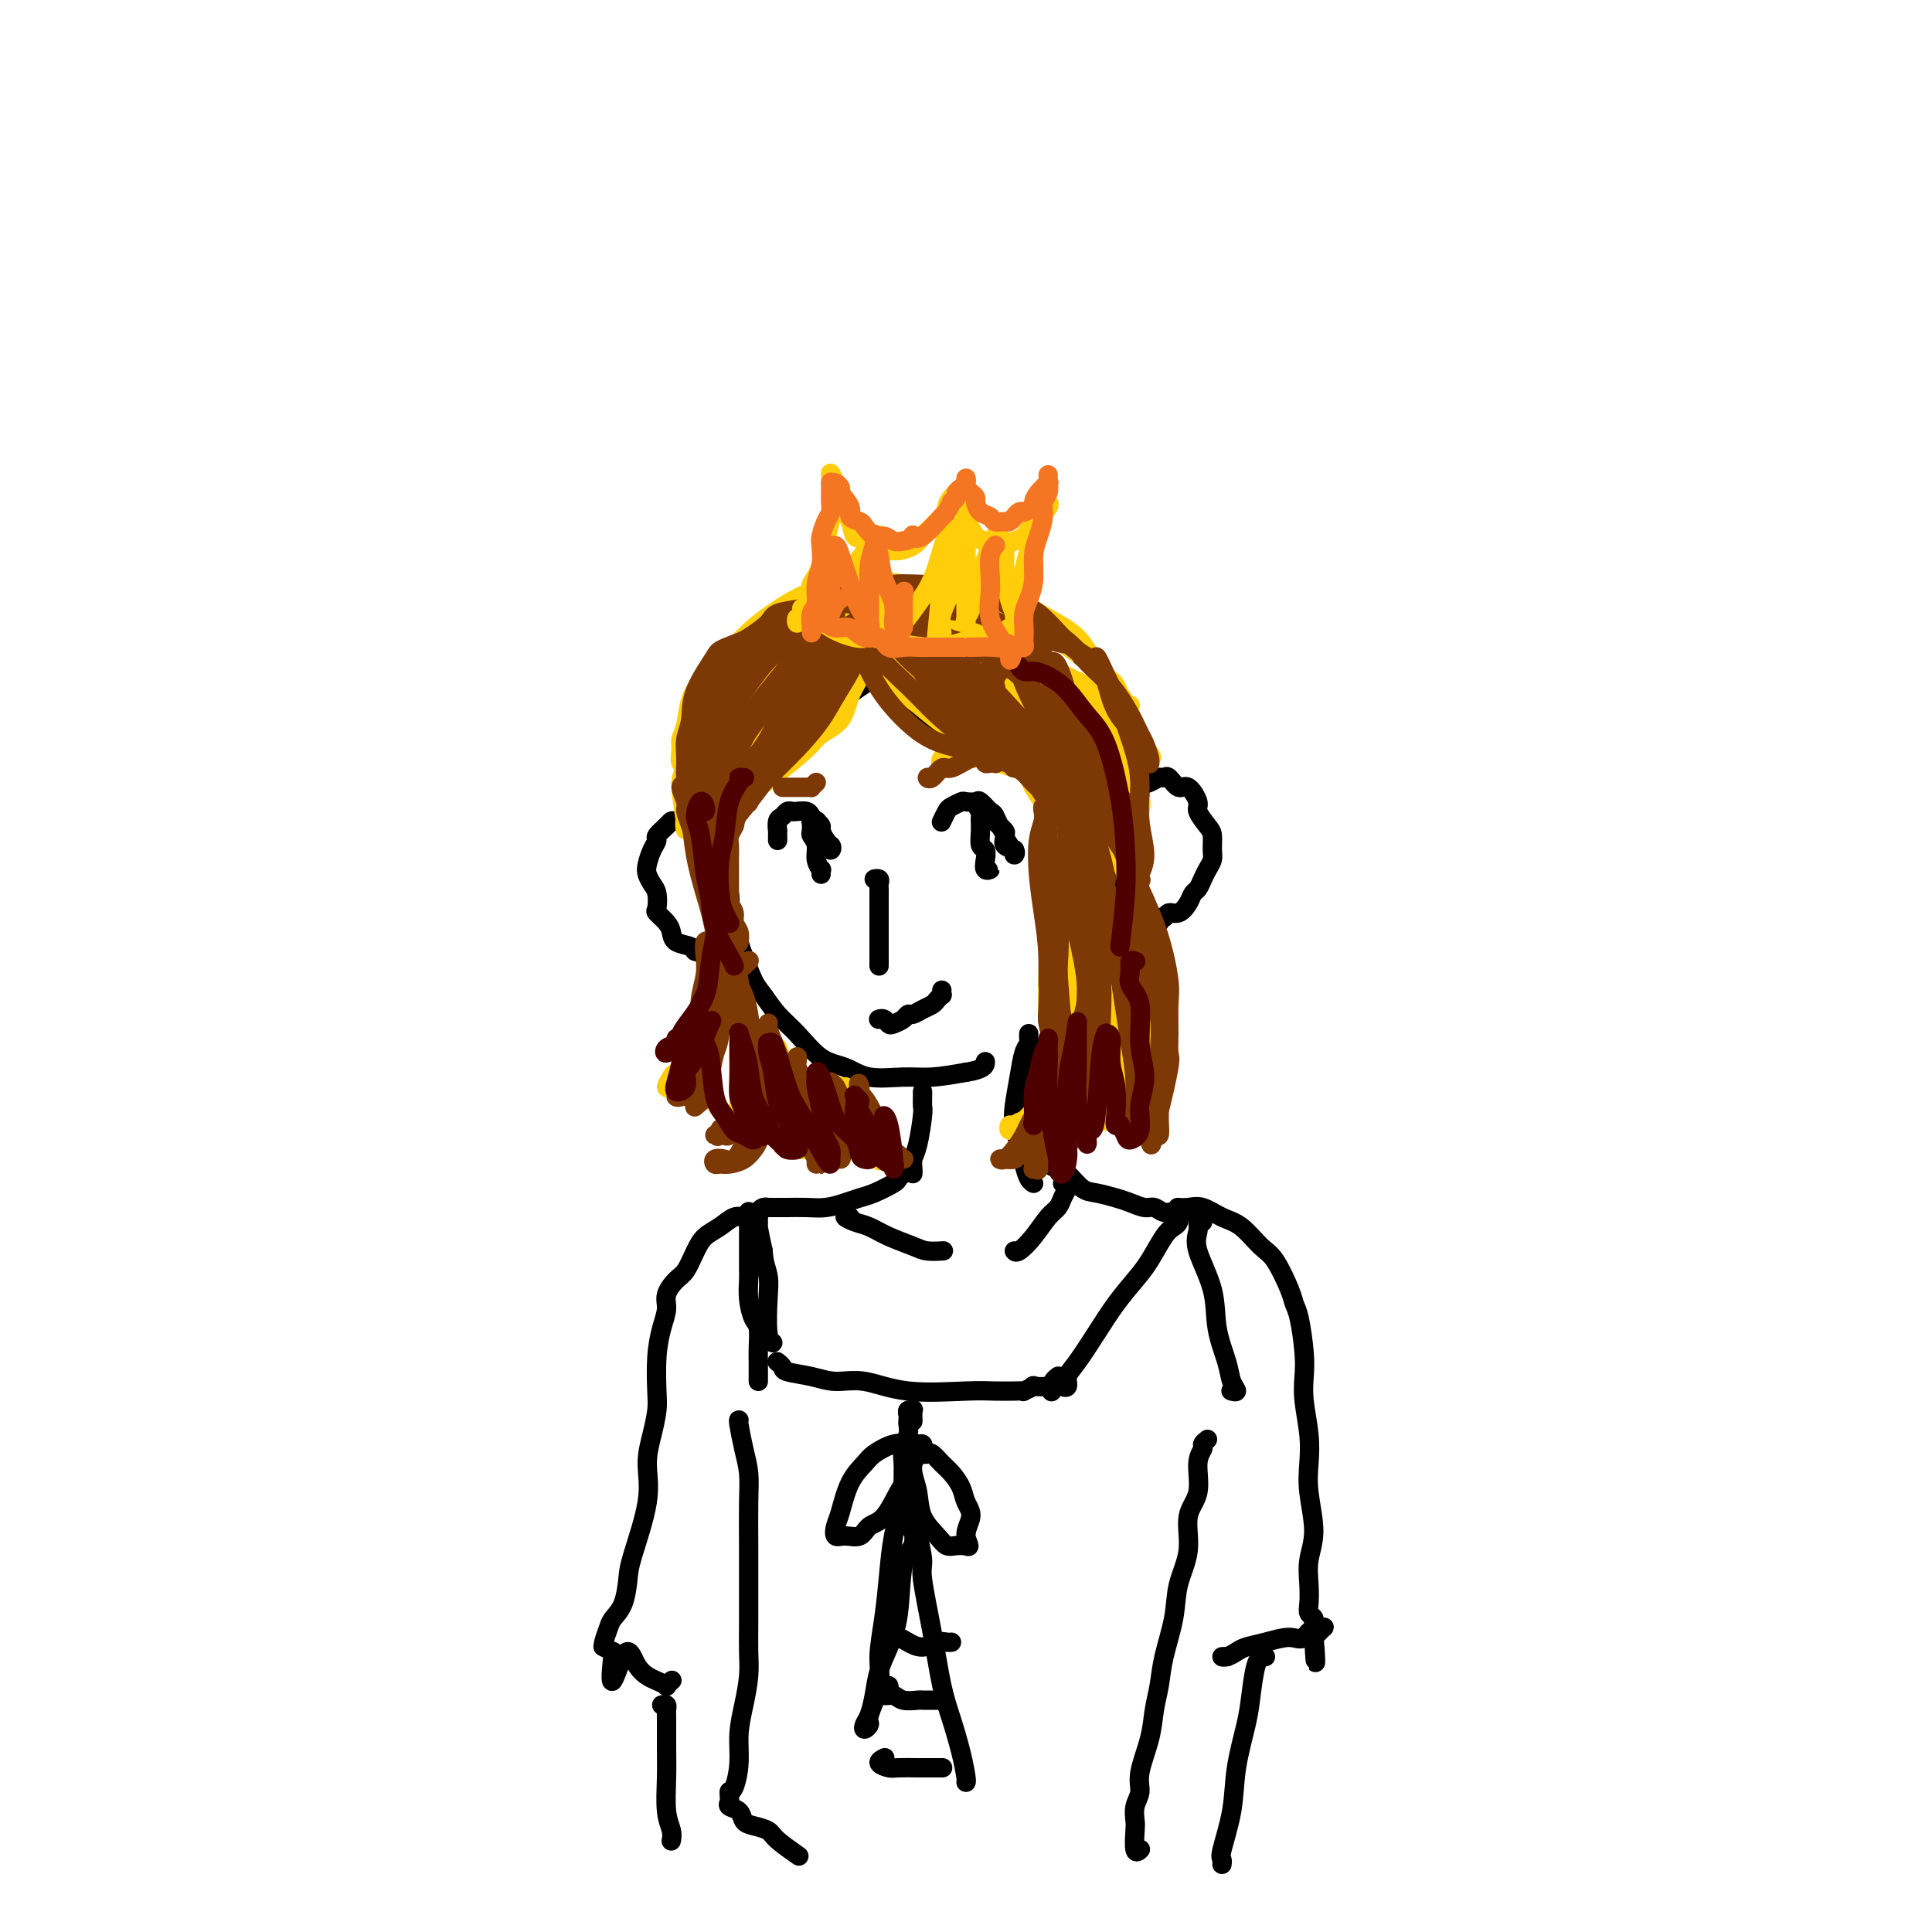 <svg viewBox='0 0 400 400' version='1.1' xmlns='http://www.w3.org/2000/svg' xmlns:xlink='http://www.w3.org/1999/xlink'><g fill='none' stroke='rgb(0,0,0)' stroke-width='4' stroke-linecap='round' stroke-linejoin='round'><path d='M147,157c-0.000,0.085 -0.000,0.170 0,0c0.000,-0.170 0.000,-0.594 0,-1c-0.000,-0.406 -0.000,-0.793 0,-1c0.000,-0.207 0.000,-0.233 0,0c-0.000,0.233 -0.001,0.726 0,1c0.001,0.274 0.004,0.327 0,1c-0.004,0.673 -0.015,1.964 0,3c0.015,1.036 0.056,1.818 0,3c-0.056,1.182 -0.209,2.765 0,4c0.209,1.235 0.782,2.123 1,3c0.218,0.877 0.082,1.743 0,3c-0.082,1.257 -0.110,2.905 0,4c0.110,1.095 0.358,1.638 1,3c0.642,1.362 1.677,3.545 2,5c0.323,1.455 -0.065,2.182 0,3c0.065,0.818 0.583,1.726 1,3c0.417,1.274 0.733,2.914 1,4c0.267,1.086 0.485,1.618 1,3c0.515,1.382 1.326,3.613 2,5c0.674,1.387 1.211,1.928 2,3c0.789,1.072 1.828,2.673 3,4c1.172,1.327 2.476,2.380 4,4c1.524,1.620 3.269,3.808 5,5c1.731,1.192 3.447,1.388 5,2c1.553,0.612 2.942,1.638 5,2c2.058,0.362 4.785,0.059 7,0c2.215,-0.059 3.919,0.126 6,0c2.081,-0.126 4.541,-0.563 7,-1'/><path d='M200,222c4.000,-0.600 4.000,-1.600 4,-2c0.000,-0.400 0.000,-0.200 0,0'/><path d='M219,210c0.024,0.535 0.048,1.069 0,1c-0.048,-0.069 -0.168,-0.742 0,-1c0.168,-0.258 0.623,-0.103 1,0c0.377,0.103 0.677,0.152 1,0c0.323,-0.152 0.669,-0.505 1,-1c0.331,-0.495 0.647,-1.134 1,-2c0.353,-0.866 0.743,-1.961 1,-3c0.257,-1.039 0.380,-2.024 1,-3c0.620,-0.976 1.738,-1.945 2,-3c0.262,-1.055 -0.333,-2.197 0,-3c0.333,-0.803 1.595,-1.268 2,-2c0.405,-0.732 -0.045,-1.732 0,-3c0.045,-1.268 0.586,-2.806 1,-4c0.414,-1.194 0.699,-2.046 1,-3c0.301,-0.954 0.616,-2.010 1,-3c0.384,-0.990 0.836,-1.915 1,-3c0.164,-1.085 0.040,-2.330 0,-3c-0.040,-0.670 0.003,-0.766 0,-2c-0.003,-1.234 -0.052,-3.607 0,-4c0.052,-0.393 0.206,1.194 0,0c-0.206,-1.194 -0.773,-5.170 -1,-7c-0.227,-1.830 -0.113,-1.513 0,-2c0.113,-0.487 0.226,-1.777 0,-3c-0.226,-1.223 -0.793,-2.379 -1,-3c-0.207,-0.621 -0.056,-0.706 0,-1c0.056,-0.294 0.016,-0.798 0,-1c-0.016,-0.202 -0.008,-0.101 0,0'/><path d='M236,166c0.104,-0.139 0.208,-0.279 0,0c-0.208,0.279 -0.730,0.976 -1,1c-0.270,0.024 -0.290,-0.624 0,-1c0.290,-0.376 0.890,-0.478 1,-1c0.110,-0.522 -0.270,-1.463 0,-2c0.270,-0.537 1.189,-0.672 2,-1c0.811,-0.328 1.515,-0.851 2,-1c0.485,-0.149 0.751,0.075 1,0c0.249,-0.075 0.482,-0.450 1,0c0.518,0.450 1.322,1.724 2,2c0.678,0.276 1.229,-0.447 2,0c0.771,0.447 1.761,2.063 2,3c0.239,0.937 -0.275,1.196 0,2c0.275,0.804 1.339,2.155 2,3c0.661,0.845 0.920,1.185 1,2c0.080,0.815 -0.020,2.106 0,3c0.020,0.894 0.160,1.391 0,2c-0.160,0.609 -0.619,1.332 -1,2c-0.381,0.668 -0.682,1.283 -1,2c-0.318,0.717 -0.652,1.536 -1,2c-0.348,0.464 -0.709,0.573 -1,1c-0.291,0.427 -0.513,1.171 -1,2c-0.487,0.829 -1.239,1.743 -2,2c-0.761,0.257 -1.531,-0.144 -2,0c-0.469,0.144 -0.637,0.834 -1,1c-0.363,0.166 -0.920,-0.190 -1,0c-0.080,0.190 0.319,0.927 0,1c-0.319,0.073 -1.355,-0.519 -2,-1c-0.645,-0.481 -0.899,-0.852 -1,-1c-0.101,-0.148 -0.051,-0.074 0,0'/><path d='M148,172c0.201,-0.022 0.402,-0.044 0,0c-0.402,0.044 -1.407,0.156 -2,0c-0.593,-0.156 -0.775,-0.578 -1,-1c-0.225,-0.422 -0.493,-0.843 -1,-1c-0.507,-0.157 -1.254,-0.049 -2,0c-0.746,0.049 -1.491,0.040 -2,0c-0.509,-0.040 -0.780,-0.111 -1,0c-0.220,0.111 -0.388,0.404 -1,1c-0.612,0.596 -1.667,1.496 -2,2c-0.333,0.504 0.057,0.610 0,1c-0.057,0.390 -0.562,1.062 -1,2c-0.438,0.938 -0.811,2.143 -1,3c-0.189,0.857 -0.196,1.366 0,2c0.196,0.634 0.595,1.391 1,2c0.405,0.609 0.816,1.069 1,2c0.184,0.931 0.141,2.333 0,3c-0.141,0.667 -0.381,0.598 0,1c0.381,0.402 1.382,1.274 2,2c0.618,0.726 0.851,1.304 1,2c0.149,0.696 0.213,1.509 1,2c0.787,0.491 2.295,0.660 3,1c0.705,0.340 0.606,0.851 1,1c0.394,0.149 1.281,-0.063 2,0c0.719,0.063 1.271,0.402 2,0c0.729,-0.402 1.637,-1.543 2,-2c0.363,-0.457 0.182,-0.228 0,0'/><path d='M161,174c0.002,-0.295 0.003,-0.589 0,-1c-0.003,-0.411 -0.012,-0.937 0,-1c0.012,-0.063 0.045,0.337 0,0c-0.045,-0.337 -0.168,-1.411 0,-2c0.168,-0.589 0.626,-0.695 1,-1c0.374,-0.305 0.664,-0.811 1,-1c0.336,-0.189 0.720,-0.062 1,0c0.280,0.062 0.457,0.058 1,0c0.543,-0.058 1.451,-0.172 2,0c0.549,0.172 0.739,0.628 1,1c0.261,0.372 0.592,0.659 1,1c0.408,0.341 0.893,0.735 1,1c0.107,0.265 -0.164,0.402 0,1c0.164,0.598 0.763,1.659 1,2c0.237,0.341 0.112,-0.037 0,0c-0.112,0.037 -0.211,0.489 0,1c0.211,0.511 0.732,1.080 1,1c0.268,-0.080 0.282,-0.809 0,-1c-0.282,-0.191 -0.860,0.155 -1,0c-0.140,-0.155 0.159,-0.811 0,-1c-0.159,-0.189 -0.778,0.090 -1,0c-0.222,-0.090 -0.049,-0.550 0,-1c0.049,-0.450 -0.025,-0.890 0,-1c0.025,-0.110 0.150,0.112 0,0c-0.150,-0.112 -0.575,-0.556 -1,-1'/><path d='M169,171c-0.326,-0.691 -0.140,-0.919 0,-1c0.140,-0.081 0.234,-0.015 0,0c-0.234,0.015 -0.796,-0.022 -1,0c-0.204,0.022 -0.051,0.102 0,0c0.051,-0.102 -0.002,-0.386 0,0c0.002,0.386 0.057,1.442 0,2c-0.057,0.558 -0.225,0.618 0,1c0.225,0.382 0.845,1.087 1,2c0.155,0.913 -0.155,2.035 0,3c0.155,0.965 0.773,1.774 1,2c0.227,0.226 0.061,-0.132 0,0c-0.061,0.132 -0.017,0.752 0,1c0.017,0.248 0.009,0.124 0,0'/><path d='M195,170c0.026,-0.055 0.053,-0.109 0,0c-0.053,0.109 -0.184,0.383 0,0c0.184,-0.383 0.683,-1.423 1,-2c0.317,-0.577 0.451,-0.692 1,-1c0.549,-0.308 1.513,-0.807 2,-1c0.487,-0.193 0.498,-0.078 1,0c0.502,0.078 1.496,0.118 2,0c0.504,-0.118 0.518,-0.394 1,0c0.482,0.394 1.434,1.457 2,2c0.566,0.543 0.748,0.565 1,1c0.252,0.435 0.575,1.284 1,2c0.425,0.716 0.951,1.298 1,2c0.049,0.702 -0.378,1.523 0,2c0.378,0.477 1.563,0.609 2,1c0.437,0.391 0.127,1.040 0,1c-0.127,-0.040 -0.070,-0.769 0,-1c0.070,-0.231 0.155,0.036 0,0c-0.155,-0.036 -0.548,-0.377 -1,-1c-0.452,-0.623 -0.961,-1.530 -1,-2c-0.039,-0.470 0.392,-0.504 0,-1c-0.392,-0.496 -1.607,-1.453 -2,-2c-0.393,-0.547 0.036,-0.682 0,-1c-0.036,-0.318 -0.535,-0.817 -1,-1c-0.465,-0.183 -0.894,-0.049 -1,0c-0.106,0.049 0.113,0.014 0,0c-0.113,-0.014 -0.556,-0.007 -1,0'/><path d='M203,168c-1.082,-1.417 -0.286,-0.458 0,0c0.286,0.458 0.063,0.415 0,1c-0.063,0.585 0.034,1.796 0,3c-0.034,1.204 -0.201,2.399 0,3c0.201,0.601 0.768,0.608 1,1c0.232,0.392 0.129,1.169 0,2c-0.129,0.831 -0.283,1.714 0,2c0.283,0.286 1.004,-0.027 1,0c-0.004,0.027 -0.732,0.392 -1,0c-0.268,-0.392 -0.077,-1.541 0,-2c0.077,-0.459 0.038,-0.230 0,0'/><path d='M182,182c-0.536,0.024 -1.072,0.047 -1,0c0.072,-0.047 0.751,-0.165 1,0c0.249,0.165 0.067,0.614 0,1c-0.067,0.386 -0.018,0.711 0,1c0.018,0.289 0.005,0.542 0,1c-0.005,0.458 -0.001,1.120 0,2c0.001,0.880 0.000,1.977 0,3c-0.000,1.023 -0.000,1.973 0,3c0.000,1.027 0.000,2.131 0,3c-0.000,0.869 -0.000,1.505 0,2c0.000,0.495 0.000,0.851 0,1c-0.000,0.149 -0.000,0.091 0,0c0.000,-0.091 0.000,-0.217 0,0c-0.000,0.217 -0.000,0.776 0,1c0.000,0.224 0.000,0.112 0,0'/><path d='M182,211c-0.087,0.029 -0.174,0.058 0,0c0.174,-0.058 0.610,-0.201 1,0c0.390,0.201 0.734,0.748 1,1c0.266,0.252 0.455,0.208 1,0c0.545,-0.208 1.445,-0.581 2,-1c0.555,-0.419 0.764,-0.886 1,-1c0.236,-0.114 0.498,0.123 1,0c0.502,-0.123 1.245,-0.606 2,-1c0.755,-0.394 1.523,-0.698 2,-1c0.477,-0.302 0.664,-0.603 1,-1c0.336,-0.397 0.822,-0.890 1,-1c0.178,-0.110 0.048,0.163 0,0c-0.048,-0.163 -0.014,-0.761 0,-1c0.014,-0.239 0.007,-0.120 0,0'/><path d='M182,139c0.145,-0.429 0.290,-0.858 0,-1c-0.290,-0.142 -1.014,0.005 -1,0c0.014,-0.005 0.765,-0.160 1,0c0.235,0.160 -0.046,0.637 0,1c0.046,0.363 0.421,0.614 1,1c0.579,0.386 1.364,0.908 2,2c0.636,1.092 1.123,2.754 2,4c0.877,1.246 2.145,2.078 3,3c0.855,0.922 1.296,1.935 3,3c1.704,1.065 4.672,2.181 7,3c2.328,0.819 4.018,1.341 6,2c1.982,0.659 4.258,1.455 6,2c1.742,0.545 2.950,0.839 5,1c2.050,0.161 4.941,0.187 7,0c2.059,-0.187 3.285,-0.589 4,-1c0.715,-0.411 0.919,-0.832 1,-1c0.081,-0.168 0.041,-0.084 0,0'/><path d='M182,138c0.007,-0.015 0.014,-0.030 0,0c-0.014,0.030 -0.051,0.104 0,0c0.051,-0.104 0.188,-0.387 0,0c-0.188,0.387 -0.701,1.442 -1,2c-0.299,0.558 -0.385,0.618 -1,1c-0.615,0.382 -1.760,1.085 -3,2c-1.240,0.915 -2.576,2.044 -4,3c-1.424,0.956 -2.935,1.741 -5,3c-2.065,1.259 -4.683,2.991 -7,4c-2.317,1.009 -4.334,1.293 -6,2c-1.666,0.707 -2.982,1.836 -5,3c-2.018,1.164 -4.737,2.364 -6,3c-1.263,0.636 -1.071,0.710 -1,1c0.071,0.290 0.020,0.797 0,1c-0.020,0.203 -0.010,0.101 0,0'/><path d='M213,214c-0.024,0.341 -0.049,0.681 0,1c0.049,0.319 0.170,0.615 0,1c-0.170,0.385 -0.631,0.857 -1,2c-0.369,1.143 -0.646,2.956 -1,5c-0.354,2.044 -0.786,4.320 -1,6c-0.214,1.680 -0.211,2.766 0,4c0.211,1.234 0.631,2.618 1,4c0.369,1.382 0.686,2.762 1,4c0.314,1.238 0.623,2.333 1,3c0.377,0.667 0.822,0.905 1,1c0.178,0.095 0.089,0.048 0,0'/><path d='M191,227c0.000,0.129 0.001,0.257 0,0c-0.001,-0.257 -0.003,-0.900 0,-1c0.003,-0.100 0.011,0.343 0,1c-0.011,0.657 -0.041,1.527 0,2c0.041,0.473 0.155,0.547 0,2c-0.155,1.453 -0.577,4.284 -1,6c-0.423,1.716 -0.845,2.316 -1,3c-0.155,0.684 -0.042,1.454 0,2c0.042,0.546 0.012,0.870 0,1c-0.012,0.130 -0.006,0.065 0,0'/><path d='M188,242c-0.415,-0.120 -0.829,-0.240 -1,0c-0.171,0.240 -0.097,0.842 0,1c0.097,0.158 0.217,-0.126 0,0c-0.217,0.126 -0.770,0.664 -1,1c-0.230,0.336 -0.137,0.472 -1,1c-0.863,0.528 -2.684,1.448 -4,2c-1.316,0.552 -2.128,0.736 -3,1c-0.872,0.264 -1.805,0.607 -3,1c-1.195,0.393 -2.654,0.837 -4,1c-1.346,0.163 -2.581,0.044 -4,0c-1.419,-0.044 -3.024,-0.012 -4,0c-0.976,0.012 -1.323,0.006 -2,0c-0.677,-0.006 -1.684,-0.012 -2,0c-0.316,0.012 0.059,0.041 0,0c-0.059,-0.041 -0.552,-0.151 -1,0c-0.448,0.151 -0.849,0.563 -1,1c-0.151,0.437 -0.051,0.901 0,1c0.051,0.099 0.052,-0.166 0,0c-0.052,0.166 -0.158,0.762 0,2c0.158,1.238 0.579,3.119 1,5'/><path d='M158,259c0.068,2.326 0.736,3.643 1,5c0.264,1.357 0.122,2.756 0,5c-0.122,2.244 -0.225,5.335 0,7c0.225,1.665 0.779,1.904 1,2c0.221,0.096 0.111,0.048 0,0'/><path d='M161,282c0.031,0.024 0.062,0.047 0,0c-0.062,-0.047 -0.216,-0.166 0,0c0.216,0.166 0.803,0.617 1,1c0.197,0.383 0.006,0.699 1,1c0.994,0.301 3.175,0.588 5,1c1.825,0.412 3.296,0.947 5,1c1.704,0.053 3.643,-0.378 6,0c2.357,0.378 5.133,1.565 9,2c3.867,0.435 8.824,0.118 12,0c3.176,-0.118 4.572,-0.035 6,0c1.428,0.035 2.887,0.023 4,0c1.113,-0.023 1.878,-0.058 2,0c0.122,0.058 -0.399,0.209 0,0c0.399,-0.209 1.718,-0.778 2,-1c0.282,-0.222 -0.474,-0.098 0,0c0.474,0.098 2.179,0.171 3,0c0.821,-0.171 0.760,-0.584 1,-1c0.240,-0.416 0.783,-0.833 1,-1c0.217,-0.167 0.109,-0.083 0,0'/><path d='M217,241c0.693,0.394 1.386,0.788 2,1c0.614,0.212 1.150,0.242 2,1c0.850,0.758 2.013,2.246 3,3c0.987,0.754 1.797,0.775 3,1c1.203,0.225 2.797,0.653 4,1c1.203,0.347 2.013,0.614 3,1c0.987,0.386 2.149,0.892 3,1c0.851,0.108 1.391,-0.182 2,0c0.609,0.182 1.288,0.836 2,1c0.712,0.164 1.456,-0.164 2,0c0.544,0.164 0.887,0.818 1,1c0.113,0.182 -0.003,-0.107 0,0c0.003,0.107 0.126,0.611 0,1c-0.126,0.389 -0.501,0.665 -1,1c-0.499,0.335 -1.122,0.730 -2,2c-0.878,1.270 -2.010,3.414 -3,5c-0.990,1.586 -1.839,2.613 -3,4c-1.161,1.387 -2.636,3.136 -4,5c-1.364,1.864 -2.618,3.845 -4,6c-1.382,2.155 -2.892,4.483 -4,6c-1.108,1.517 -1.813,2.221 -2,3c-0.187,0.779 0.146,1.631 0,2c-0.146,0.369 -0.770,0.253 -1,0c-0.230,-0.253 -0.066,-0.644 0,-1c0.066,-0.356 0.033,-0.678 0,-1'/><path d='M220,285c-4.000,5.500 -2.000,2.750 0,0'/><path d='M176,252c-0.581,-0.095 -1.162,-0.191 -1,0c0.162,0.191 1.067,0.668 2,1c0.933,0.332 1.893,0.520 3,1c1.107,0.480 2.360,1.253 4,2c1.640,0.747 3.666,1.468 5,2c1.334,0.532 1.974,0.874 3,1c1.026,0.126 2.436,0.036 3,0c0.564,-0.036 0.282,-0.018 0,0'/><path d='M220,245c0.397,-0.066 0.795,-0.133 1,0c0.205,0.133 0.218,0.464 0,1c-0.218,0.536 -0.668,1.275 -1,2c-0.332,0.725 -0.548,1.434 -1,2c-0.452,0.566 -1.140,0.989 -2,2c-0.860,1.011 -1.890,2.611 -3,4c-1.110,1.389 -2.299,2.566 -3,3c-0.701,0.434 -0.915,0.124 -1,0c-0.085,-0.124 -0.043,-0.062 0,0'/><path d='M189,294c0.008,0.228 0.016,0.456 0,0c-0.016,-0.456 -0.057,-1.597 0,-2c0.057,-0.403 0.211,-0.067 0,0c-0.211,0.067 -0.788,-0.135 -1,0c-0.212,0.135 -0.061,0.605 0,1c0.061,0.395 0.030,0.713 0,1c-0.030,0.287 -0.061,0.544 0,1c0.061,0.456 0.213,1.112 0,2c-0.213,0.888 -0.790,2.009 -1,3c-0.210,0.991 -0.053,1.853 0,3c0.053,1.147 0.000,2.581 0,4c-0.000,1.419 0.051,2.824 0,4c-0.051,1.176 -0.206,2.124 0,3c0.206,0.876 0.773,1.679 1,2c0.227,0.321 0.113,0.161 0,0'/><path d='M191,300c0.087,-0.424 0.173,-0.847 0,-1c-0.173,-0.153 -0.606,-0.035 -1,0c-0.394,0.035 -0.748,-0.014 -1,0c-0.252,0.014 -0.403,0.090 -1,0c-0.597,-0.090 -1.641,-0.348 -3,0c-1.359,0.348 -3.033,1.300 -4,2c-0.967,0.700 -1.227,1.148 -2,2c-0.773,0.852 -2.059,2.109 -3,4c-0.941,1.891 -1.538,4.418 -2,6c-0.462,1.582 -0.788,2.221 -1,3c-0.212,0.779 -0.311,1.698 0,2c0.311,0.302 1.032,-0.014 2,0c0.968,0.014 2.182,0.357 3,0c0.818,-0.357 1.241,-1.416 2,-2c0.759,-0.584 1.853,-0.695 3,-2c1.147,-1.305 2.346,-3.804 3,-5c0.654,-1.196 0.764,-1.088 1,-2c0.236,-0.912 0.599,-2.846 1,-4c0.401,-1.154 0.838,-1.530 1,-2c0.162,-0.470 0.047,-1.033 0,-1c-0.047,0.033 -0.025,0.661 0,1c0.025,0.339 0.055,0.387 0,1c-0.055,0.613 -0.195,1.790 0,3c0.195,1.210 0.723,2.454 1,4c0.277,1.546 0.302,3.395 1,5c0.698,1.605 2.068,2.966 3,4c0.932,1.034 1.425,1.741 2,2c0.575,0.259 1.232,0.070 2,0c0.768,-0.070 1.648,-0.020 2,0c0.352,0.020 0.176,0.010 0,0'/><path d='M200,320c1.318,0.679 0.112,-0.623 0,-2c-0.112,-1.377 0.868,-2.830 1,-4c0.132,-1.170 -0.584,-2.058 -1,-3c-0.416,-0.942 -0.531,-1.937 -1,-3c-0.469,-1.063 -1.291,-2.193 -2,-3c-0.709,-0.807 -1.303,-1.290 -2,-2c-0.697,-0.710 -1.496,-1.648 -2,-2c-0.504,-0.352 -0.713,-0.117 -1,0c-0.287,0.117 -0.653,0.116 -1,0c-0.347,-0.116 -0.674,-0.347 -1,0c-0.326,0.347 -0.651,1.271 -1,2c-0.349,0.729 -0.723,1.262 -1,2c-0.277,0.738 -0.457,1.680 -1,4c-0.543,2.320 -1.450,6.018 -2,9c-0.550,2.982 -0.744,5.247 -1,8c-0.256,2.753 -0.575,5.994 -1,9c-0.425,3.006 -0.954,5.777 -1,8c-0.046,2.223 0.393,3.900 0,6c-0.393,2.100 -1.619,4.625 -2,6c-0.381,1.375 0.083,1.601 0,2c-0.083,0.399 -0.714,0.971 -1,1c-0.286,0.029 -0.229,-0.486 0,-1c0.229,-0.514 0.629,-1.027 1,-2c0.371,-0.973 0.714,-2.407 1,-4c0.286,-1.593 0.515,-3.345 1,-5c0.485,-1.655 1.227,-3.211 2,-5c0.773,-1.789 1.578,-3.809 2,-7c0.422,-3.191 0.460,-7.551 1,-10c0.540,-2.449 1.583,-2.985 2,-4c0.417,-1.015 0.209,-2.507 0,-4'/><path d='M189,316c1.558,-6.772 0.454,-2.701 0,-1c-0.454,1.701 -0.259,1.034 0,1c0.259,-0.034 0.583,0.566 1,2c0.417,1.434 0.926,3.704 1,5c0.074,1.296 -0.289,1.619 0,4c0.289,2.381 1.230,6.820 2,11c0.770,4.180 1.369,8.101 2,11c0.631,2.899 1.293,4.777 2,7c0.707,2.223 1.457,4.792 2,7c0.543,2.208 0.877,4.056 1,5c0.123,0.944 0.035,0.984 0,1c-0.035,0.016 -0.018,0.008 0,0'/><path d='M185,337c0.019,0.304 0.038,0.608 0,1c-0.038,0.392 -0.134,0.872 0,1c0.134,0.128 0.498,-0.095 1,0c0.502,0.095 1.143,0.509 2,1c0.857,0.491 1.928,1.060 3,1c1.072,-0.060 2.143,-0.748 3,-1c0.857,-0.252 1.500,-0.068 2,0c0.500,0.068 0.857,0.019 1,0c0.143,-0.019 0.071,-0.010 0,0'/><path d='M184,349c0.100,0.455 0.199,0.910 0,1c-0.199,0.090 -0.697,-0.186 -1,0c-0.303,0.186 -0.409,0.835 0,1c0.409,0.165 1.335,-0.152 2,0c0.665,0.152 1.068,0.773 2,1c0.932,0.227 2.393,0.061 3,0c0.607,-0.061 0.358,-0.016 1,0c0.642,0.016 2.173,0.004 3,0c0.827,-0.004 0.951,-0.001 1,0c0.049,0.001 0.025,0.001 0,0'/><path d='M183,364c0.165,-0.083 0.330,-0.166 0,0c-0.330,0.166 -1.155,0.580 -1,1c0.155,0.420 1.289,0.845 2,1c0.711,0.155 1.000,0.042 2,0c1.000,-0.042 2.711,-0.011 4,0c1.289,0.011 2.155,0.003 3,0c0.845,-0.003 1.670,-0.001 2,0c0.330,0.001 0.165,0.000 0,0'/><path d='M153,294c-0.083,-0.024 -0.166,-0.048 0,1c0.166,1.048 0.580,3.168 1,5c0.420,1.832 0.845,3.378 1,5c0.155,1.622 0.041,3.322 0,6c-0.041,2.678 -0.010,6.336 0,9c0.010,2.664 0.000,4.336 0,7c-0.000,2.664 0.010,6.322 0,9c-0.010,2.678 -0.040,4.378 0,6c0.040,1.622 0.152,3.167 0,5c-0.152,1.833 -0.566,3.955 -1,6c-0.434,2.045 -0.887,4.012 -1,6c-0.113,1.988 0.114,3.997 0,6c-0.114,2.003 -0.569,4.001 -1,5c-0.431,0.999 -0.837,1.000 -1,1c-0.163,0.000 -0.081,0.000 0,0'/><path d='M151,371c0.004,-0.090 0.008,-0.180 0,0c-0.008,0.180 -0.028,0.629 0,1c0.028,0.371 0.103,0.663 0,1c-0.103,0.337 -0.385,0.720 0,1c0.385,0.280 1.438,0.458 2,1c0.562,0.542 0.635,1.449 1,2c0.365,0.551 1.022,0.746 2,1c0.978,0.254 2.276,0.565 3,1c0.724,0.435 0.875,0.993 2,2c1.125,1.007 3.226,2.463 4,3c0.774,0.537 0.221,0.153 0,0c-0.221,-0.153 -0.111,-0.077 0,0'/><path d='M250,298c-0.458,0.359 -0.915,0.719 -1,1c-0.085,0.281 0.204,0.485 0,1c-0.204,0.515 -0.899,1.343 -1,3c-0.101,1.657 0.391,4.145 0,6c-0.391,1.855 -1.667,3.079 -2,5c-0.333,1.921 0.276,4.540 0,7c-0.276,2.460 -1.436,4.761 -2,7c-0.564,2.239 -0.531,4.417 -1,7c-0.469,2.583 -1.440,5.573 -2,8c-0.560,2.427 -0.709,4.291 -1,6c-0.291,1.709 -0.723,3.261 -1,5c-0.277,1.739 -0.400,3.663 -1,6c-0.600,2.337 -1.677,5.085 -2,7c-0.323,1.915 0.109,2.998 0,4c-0.109,1.002 -0.757,1.925 -1,3c-0.243,1.075 -0.079,2.302 0,3c0.079,0.698 0.073,0.868 0,2c-0.073,1.132 -0.212,3.228 0,4c0.212,0.772 0.775,0.221 1,0c0.225,-0.221 0.113,-0.110 0,0'/><path d='M155,251c-0.000,-0.128 -0.000,-0.255 0,0c0.000,0.255 0.000,0.894 0,1c-0.000,0.106 -0.000,-0.319 0,0c0.000,0.319 0.000,1.383 0,2c-0.000,0.617 -0.000,0.788 0,1c0.000,0.212 0.000,0.464 0,1c-0.000,0.536 -0.001,1.356 0,2c0.001,0.644 0.003,1.111 0,2c-0.003,0.889 -0.011,2.200 0,3c0.011,0.800 0.041,1.088 0,2c-0.041,0.912 -0.155,2.446 0,4c0.155,1.554 0.577,3.127 1,4c0.423,0.873 0.845,1.046 1,2c0.155,0.954 0.041,2.690 0,4c-0.041,1.310 -0.011,2.194 0,3c0.011,0.806 0.003,1.536 0,2c-0.003,0.464 -0.001,0.663 0,1c0.001,0.337 0.000,0.810 0,1c-0.000,0.190 -0.000,0.095 0,0'/><path d='M249,253c-0.416,-0.494 -0.833,-0.988 -1,-1c-0.167,-0.012 -0.085,0.458 0,1c0.085,0.542 0.173,1.155 0,2c-0.173,0.845 -0.608,1.920 0,4c0.608,2.080 2.259,5.164 3,8c0.741,2.836 0.573,5.425 1,8c0.427,2.575 1.449,5.135 2,7c0.551,1.865 0.632,3.036 1,4c0.368,0.964 1.022,1.721 1,2c-0.022,0.279 -0.721,0.080 -1,0c-0.279,-0.080 -0.140,-0.040 0,0'/><path d='M157,253c-0.774,-0.436 -1.548,-0.871 -2,-1c-0.452,-0.129 -0.582,0.050 -1,0c-0.418,-0.050 -1.123,-0.329 -2,0c-0.877,0.329 -1.925,1.266 -3,2c-1.075,0.734 -2.177,1.263 -3,2c-0.823,0.737 -1.369,1.680 -2,3c-0.631,1.320 -1.349,3.016 -2,4c-0.651,0.984 -1.236,1.257 -2,2c-0.764,0.743 -1.707,1.956 -2,3c-0.293,1.044 0.066,1.919 0,3c-0.066,1.081 -0.556,2.367 -1,4c-0.444,1.633 -0.841,3.614 -1,6c-0.159,2.386 -0.078,5.177 0,7c0.078,1.823 0.154,2.676 0,4c-0.154,1.324 -0.538,3.118 -1,5c-0.462,1.882 -1.001,3.851 -1,6c0.001,2.149 0.544,4.477 0,8c-0.544,3.523 -2.173,8.241 -3,11c-0.827,2.759 -0.852,3.559 -1,5c-0.148,1.441 -0.418,3.525 -1,5c-0.582,1.475 -1.476,2.343 -2,3c-0.524,0.657 -0.678,1.104 -1,2c-0.322,0.896 -0.813,2.243 -1,3c-0.187,0.757 -0.071,0.925 0,1c0.071,0.075 0.096,0.059 0,0c-0.096,-0.059 -0.313,-0.160 0,0c0.313,0.160 1.157,0.580 2,1'/><path d='M127,342c-1.375,11.598 0.688,3.592 2,1c1.312,-2.592 1.872,0.230 3,2c1.128,1.770 2.824,2.488 4,3c1.176,0.512 1.831,0.818 2,1c0.169,0.182 -0.147,0.241 0,0c0.147,-0.241 0.756,-0.783 1,-1c0.244,-0.217 0.122,-0.108 0,0'/><path d='M244,250c0.043,0.004 0.086,0.007 0,0c-0.086,-0.007 -0.302,-0.026 0,0c0.302,0.026 1.123,0.097 2,0c0.877,-0.097 1.809,-0.364 3,0c1.191,0.364 2.641,1.357 4,2c1.359,0.643 2.626,0.935 4,2c1.374,1.065 2.854,2.904 4,4c1.146,1.096 1.957,1.451 3,3c1.043,1.549 2.318,4.293 3,6c0.682,1.707 0.770,2.376 1,3c0.230,0.624 0.601,1.204 1,3c0.399,1.796 0.825,4.807 1,7c0.175,2.193 0.098,3.566 0,5c-0.098,1.434 -0.218,2.927 0,5c0.218,2.073 0.773,4.724 1,7c0.227,2.276 0.128,4.177 0,6c-0.128,1.823 -0.283,3.570 0,6c0.283,2.430 1.003,5.544 1,8c-0.003,2.456 -0.729,4.255 -1,6c-0.271,1.745 -0.087,3.437 0,5c0.087,1.563 0.079,2.997 0,4c-0.079,1.003 -0.228,1.575 0,2c0.228,0.425 0.832,0.701 1,1c0.168,0.299 -0.102,0.619 0,1c0.102,0.381 0.574,0.823 1,1c0.426,0.177 0.805,0.089 1,0c0.195,-0.089 0.206,-0.178 0,0c-0.206,0.178 -0.630,0.622 -1,1c-0.370,0.378 -0.685,0.689 -1,1'/><path d='M272,339c0.554,10.207 0.440,2.724 0,0c-0.440,-2.724 -1.206,-0.689 -2,0c-0.794,0.689 -1.617,0.031 -3,0c-1.383,-0.031 -3.328,0.566 -5,1c-1.672,0.434 -3.071,0.705 -4,1c-0.929,0.295 -1.387,0.615 -2,1c-0.613,0.385 -1.381,0.835 -2,1c-0.619,0.165 -1.090,0.044 -1,0c0.090,-0.044 0.740,-0.013 1,0c0.260,0.013 0.130,0.006 0,0'/><path d='M262,343c-0.446,0.021 -0.892,0.042 -1,0c-0.108,-0.042 0.122,-0.146 0,0c-0.122,0.146 -0.595,0.541 -1,2c-0.405,1.459 -0.743,3.981 -1,6c-0.257,2.019 -0.433,3.535 -1,6c-0.567,2.465 -1.525,5.880 -2,9c-0.475,3.120 -0.467,5.947 -1,9c-0.533,3.053 -1.607,6.334 -2,8c-0.393,1.666 -0.106,1.718 0,2c0.106,0.282 0.030,0.795 0,1c-0.030,0.205 -0.015,0.103 0,0'/><path d='M137,353c0.423,-0.092 0.846,-0.184 1,0c0.154,0.184 0.040,0.643 0,1c-0.040,0.357 -0.007,0.613 0,2c0.007,1.387 -0.012,3.906 0,6c0.012,2.094 0.056,3.763 0,6c-0.056,2.237 -0.211,5.043 0,7c0.211,1.957 0.788,3.065 1,4c0.212,0.935 0.061,1.696 0,2c-0.061,0.304 -0.030,0.152 0,0'/></g>
<g fill='none' stroke='rgb(255,205,10)' stroke-width='4' stroke-linecap='round' stroke-linejoin='round'><path d='M179,137c-0.440,0.023 -0.880,0.045 -1,0c-0.120,-0.045 0.079,-0.158 0,0c-0.079,0.158 -0.437,0.586 -1,1c-0.563,0.414 -1.333,0.813 -2,1c-0.667,0.187 -1.232,0.160 -2,1c-0.768,0.840 -1.739,2.547 -3,4c-1.261,1.453 -2.810,2.653 -5,5c-2.190,2.347 -5.019,5.840 -7,8c-1.981,2.160 -3.113,2.985 -4,4c-0.887,1.015 -1.528,2.220 -2,3c-0.472,0.780 -0.775,1.137 -1,1c-0.225,-0.137 -0.372,-0.767 0,-1c0.372,-0.233 1.264,-0.069 2,-1c0.736,-0.931 1.314,-2.956 2,-4c0.686,-1.044 1.478,-1.108 2,-2c0.522,-0.892 0.774,-2.613 2,-4c1.226,-1.387 3.425,-2.441 5,-4c1.575,-1.559 2.527,-3.622 4,-5c1.473,-1.378 3.466,-2.069 5,-3c1.534,-0.931 2.607,-2.102 4,-3c1.393,-0.898 3.104,-1.524 4,-2c0.896,-0.476 0.976,-0.801 1,-1c0.024,-0.199 -0.007,-0.272 0,0c0.007,0.272 0.054,0.889 0,1c-0.054,0.111 -0.207,-0.286 -1,0c-0.793,0.286 -2.226,1.253 -3,2c-0.774,0.747 -0.888,1.272 -2,2c-1.112,0.728 -3.223,1.657 -5,3c-1.777,1.343 -3.222,3.098 -5,5c-1.778,1.902 -3.889,3.951 -6,6'/><path d='M160,154c-4.220,3.673 -4.269,3.855 -5,5c-0.731,1.145 -2.143,3.252 -4,5c-1.857,1.748 -4.159,3.139 -5,4c-0.841,0.861 -0.220,1.194 0,1c0.220,-0.194 0.039,-0.916 0,-1c-0.039,-0.084 0.063,0.468 0,0c-0.063,-0.468 -0.293,-1.958 0,-3c0.293,-1.042 1.108,-1.636 2,-3c0.892,-1.364 1.863,-3.500 3,-5c1.137,-1.500 2.442,-2.366 4,-4c1.558,-1.634 3.371,-4.036 5,-6c1.629,-1.964 3.075,-3.489 5,-5c1.925,-1.511 4.329,-3.009 6,-4c1.671,-0.991 2.611,-1.474 3,-2c0.389,-0.526 0.229,-1.096 0,-1c-0.229,0.096 -0.528,0.859 -1,1c-0.472,0.141 -1.117,-0.340 -2,0c-0.883,0.340 -2.003,1.502 -3,2c-0.997,0.498 -1.871,0.334 -3,1c-1.129,0.666 -2.515,2.162 -4,3c-1.485,0.838 -3.071,1.017 -5,2c-1.929,0.983 -4.202,2.768 -6,4c-1.798,1.232 -3.123,1.910 -4,3c-0.877,1.090 -1.307,2.593 -2,4c-0.693,1.407 -1.650,2.717 -2,4c-0.350,1.283 -0.094,2.538 0,4c0.094,1.462 0.027,3.132 0,4c-0.027,0.868 -0.013,0.934 0,1'/><path d='M142,168c-0.546,3.744 0.090,4.602 0,3c-0.090,-1.602 -0.906,-5.666 -1,-8c-0.094,-2.334 0.533,-2.940 1,-4c0.467,-1.060 0.775,-2.576 1,-4c0.225,-1.424 0.368,-2.756 1,-4c0.632,-1.244 1.754,-2.399 3,-4c1.246,-1.601 2.617,-3.649 4,-5c1.383,-1.351 2.778,-2.006 5,-3c2.222,-0.994 5.272,-2.329 7,-3c1.728,-0.671 2.133,-0.679 3,-1c0.867,-0.321 2.196,-0.955 3,-1c0.804,-0.045 1.084,0.499 1,1c-0.084,0.501 -0.533,0.958 -1,1c-0.467,0.042 -0.951,-0.332 -2,0c-1.049,0.332 -2.663,1.369 -4,2c-1.337,0.631 -2.396,0.854 -3,1c-0.604,0.146 -0.753,0.213 -2,1c-1.247,0.787 -3.591,2.294 -5,4c-1.409,1.706 -1.881,3.611 -3,5c-1.119,1.389 -2.885,2.261 -4,4c-1.115,1.739 -1.581,4.344 -2,6c-0.419,1.656 -0.793,2.361 -1,3c-0.207,0.639 -0.248,1.210 0,1c0.248,-0.210 0.785,-1.203 1,-2c0.215,-0.797 0.107,-1.399 0,-2'/><path d='M144,159c0.468,-1.001 1.139,-2.004 2,-3c0.861,-0.996 1.911,-1.986 3,-3c1.089,-1.014 2.217,-2.051 4,-4c1.783,-1.949 4.220,-4.809 6,-6c1.780,-1.191 2.904,-0.711 4,-1c1.096,-0.289 2.165,-1.346 3,-2c0.835,-0.654 1.435,-0.906 2,-1c0.565,-0.094 1.096,-0.031 1,0c-0.096,0.031 -0.818,0.031 -1,0c-0.182,-0.031 0.175,-0.091 0,0c-0.175,0.091 -0.883,0.334 -2,1c-1.117,0.666 -2.642,1.754 -4,3c-1.358,1.246 -2.549,2.648 -4,4c-1.451,1.352 -3.160,2.653 -5,4c-1.840,1.347 -3.809,2.739 -5,4c-1.191,1.261 -1.603,2.391 -2,3c-0.397,0.609 -0.780,0.696 -1,1c-0.220,0.304 -0.278,0.823 0,1c0.278,0.177 0.892,0.010 1,0c0.108,-0.010 -0.291,0.137 0,0c0.291,-0.137 1.270,-0.557 2,-1c0.730,-0.443 1.209,-0.909 2,-2c0.791,-1.091 1.893,-2.807 3,-4c1.107,-1.193 2.220,-1.865 4,-3c1.780,-1.135 4.228,-2.735 6,-4c1.772,-1.265 2.867,-2.195 4,-3c1.133,-0.805 2.305,-1.486 3,-2c0.695,-0.514 0.913,-0.861 1,-1c0.087,-0.139 0.044,-0.069 0,0'/><path d='M149,161c-0.406,0.022 -0.812,0.043 -1,0c-0.188,-0.043 -0.158,-0.151 0,0c0.158,0.151 0.444,0.559 0,1c-0.444,0.441 -1.618,0.914 -2,1c-0.382,0.086 0.029,-0.215 0,1c-0.029,1.215 -0.498,3.947 -1,6c-0.502,2.053 -1.036,3.428 -1,5c0.036,1.572 0.642,3.343 1,5c0.358,1.657 0.467,3.202 1,5c0.533,1.798 1.491,3.849 2,6c0.509,2.151 0.570,4.401 1,6c0.430,1.599 1.228,2.548 2,4c0.772,1.452 1.517,3.408 2,5c0.483,1.592 0.704,2.819 1,4c0.296,1.181 0.667,2.317 1,3c0.333,0.683 0.628,0.915 1,1c0.372,0.085 0.821,0.024 1,0c0.179,-0.024 0.090,-0.012 0,0'/><path d='M144,168c-0.002,-0.463 -0.003,-0.927 0,-1c0.003,-0.073 0.012,0.243 0,0c-0.012,-0.243 -0.044,-1.046 0,-1c0.044,0.046 0.163,0.940 0,1c-0.163,0.060 -0.608,-0.713 0,1c0.608,1.713 2.270,5.912 3,9c0.730,3.088 0.530,5.066 1,7c0.470,1.934 1.611,3.824 2,6c0.389,2.176 0.025,4.638 0,7c-0.025,2.362 0.290,4.624 0,7c-0.290,2.376 -1.185,4.864 -2,7c-0.815,2.136 -1.552,3.919 -2,5c-0.448,1.081 -0.608,1.460 -1,2c-0.392,0.540 -1.016,1.241 -2,2c-0.984,0.759 -2.326,1.576 -3,2c-0.674,0.424 -0.678,0.453 -1,1c-0.322,0.547 -0.963,1.610 -1,2c-0.037,0.390 0.528,0.105 1,0c0.472,-0.105 0.849,-0.030 1,0c0.151,0.030 0.075,0.015 0,0'/><path d='M151,208c-0.001,0.226 -0.002,0.452 0,0c0.002,-0.452 0.008,-1.581 0,-2c-0.008,-0.419 -0.029,-0.129 0,0c0.029,0.129 0.108,0.097 0,0c-0.108,-0.097 -0.404,-0.260 -1,0c-0.596,0.260 -1.493,0.943 -2,2c-0.507,1.057 -0.624,2.488 -1,4c-0.376,1.512 -1.012,3.105 -1,5c0.012,1.895 0.672,4.092 1,6c0.328,1.908 0.323,3.528 1,5c0.677,1.472 2.034,2.796 3,4c0.966,1.204 1.541,2.289 2,3c0.459,0.711 0.803,1.047 1,1c0.197,-0.047 0.249,-0.477 0,-1c-0.249,-0.523 -0.799,-1.141 -1,-2c-0.201,-0.859 -0.054,-1.961 0,-3c0.054,-1.039 0.014,-2.015 0,-3c-0.014,-0.985 -0.004,-1.981 0,-4c0.004,-2.019 0.001,-5.062 0,-7c-0.001,-1.938 -0.000,-2.769 0,-4c0.000,-1.231 0.000,-2.860 0,-4c-0.000,-1.140 -0.001,-1.789 0,-2c0.001,-0.211 0.003,0.018 0,0c-0.003,-0.018 -0.011,-0.283 0,0c0.011,0.283 0.041,1.115 0,2c-0.041,0.885 -0.155,1.824 0,3c0.155,1.176 0.577,2.588 1,4'/><path d='M154,215c0.313,1.968 0.594,3.388 1,5c0.406,1.612 0.936,3.417 2,6c1.064,2.583 2.663,5.944 4,8c1.337,2.056 2.412,2.807 3,3c0.588,0.193 0.689,-0.170 1,0c0.311,0.170 0.831,0.875 1,1c0.169,0.125 -0.014,-0.328 0,-1c0.014,-0.672 0.226,-1.563 0,-2c-0.226,-0.437 -0.890,-0.421 -1,-1c-0.110,-0.579 0.335,-1.753 0,-3c-0.335,-1.247 -1.448,-2.568 -2,-4c-0.552,-1.432 -0.541,-2.974 -1,-5c-0.459,-2.026 -1.388,-4.536 -2,-6c-0.612,-1.464 -0.907,-1.883 -1,-2c-0.093,-0.117 0.016,0.067 0,0c-0.016,-0.067 -0.157,-0.387 0,0c0.157,0.387 0.611,1.479 1,2c0.389,0.521 0.713,0.470 1,1c0.287,0.530 0.538,1.640 1,3c0.462,1.360 1.137,2.971 2,5c0.863,2.029 1.916,4.477 3,6c1.084,1.523 2.199,2.121 3,3c0.801,0.879 1.287,2.040 2,3c0.713,0.960 1.654,1.720 2,2c0.346,0.280 0.099,0.080 0,0c-0.099,-0.080 -0.049,-0.040 0,0'/><path d='M175,225c-0.397,0.016 -0.794,0.031 -1,0c-0.206,-0.031 -0.221,-0.109 0,0c0.221,0.109 0.680,0.404 1,1c0.320,0.596 0.503,1.491 1,3c0.497,1.509 1.308,3.631 2,5c0.692,1.369 1.263,1.984 2,3c0.737,1.016 1.639,2.433 2,3c0.361,0.567 0.180,0.283 0,0'/><path d='M179,136c0.127,-0.189 0.254,-0.378 0,0c-0.254,0.378 -0.891,1.322 -1,2c-0.109,0.678 0.308,1.089 0,2c-0.308,0.911 -1.342,2.324 -2,4c-0.658,1.676 -0.940,3.617 -2,5c-1.060,1.383 -2.896,2.209 -4,3c-1.104,0.791 -1.474,1.548 -3,3c-1.526,1.452 -4.209,3.598 -6,5c-1.791,1.402 -2.691,2.060 -4,3c-1.309,0.940 -3.026,2.161 -4,3c-0.974,0.839 -1.203,1.297 -2,2c-0.797,0.703 -2.161,1.653 -3,2c-0.839,0.347 -1.153,0.093 -1,0c0.153,-0.093 0.772,-0.025 1,0c0.228,0.025 0.065,0.007 0,0c-0.065,-0.007 -0.033,-0.004 0,0'/><path d='M195,159c0.062,0.226 0.123,0.452 0,0c-0.123,-0.452 -0.431,-1.582 0,-2c0.431,-0.418 1.601,-0.122 3,0c1.399,0.122 3.026,0.071 4,0c0.974,-0.071 1.294,-0.163 2,0c0.706,0.163 1.797,0.580 3,1c1.203,0.420 2.516,0.844 3,1c0.484,0.156 0.138,0.045 0,0c-0.138,-0.045 -0.069,-0.022 0,0'/><path d='M183,138c0.096,-0.028 0.191,-0.055 0,0c-0.191,0.055 -0.669,0.193 -1,0c-0.331,-0.193 -0.514,-0.719 0,0c0.514,0.719 1.725,2.681 3,4c1.275,1.319 2.613,1.995 4,3c1.387,1.005 2.822,2.340 5,4c2.178,1.660 5.099,3.646 8,5c2.901,1.354 5.781,2.077 8,3c2.219,0.923 3.778,2.047 6,3c2.222,0.953 5.108,1.733 7,2c1.892,0.267 2.790,0.019 4,0c1.210,-0.019 2.733,0.192 4,0c1.267,-0.192 2.277,-0.787 3,-1c0.723,-0.213 1.159,-0.043 1,0c-0.159,0.043 -0.912,-0.040 -1,0c-0.088,0.040 0.491,0.204 0,0c-0.491,-0.204 -2.051,-0.775 -3,-1c-0.949,-0.225 -1.288,-0.104 -2,0c-0.712,0.104 -1.798,0.190 -3,0c-1.202,-0.190 -2.521,-0.657 -4,-1c-1.479,-0.343 -3.119,-0.561 -5,-1c-1.881,-0.439 -4.002,-1.100 -6,-2c-1.998,-0.900 -3.874,-2.038 -6,-3c-2.126,-0.962 -4.504,-1.746 -7,-4c-2.496,-2.254 -5.112,-5.978 -7,-8c-1.888,-2.022 -3.049,-2.341 -4,-3c-0.951,-0.659 -1.691,-1.657 -2,-2c-0.309,-0.343 -0.186,-0.030 0,0c0.186,0.030 0.435,-0.223 1,0c0.565,0.223 1.447,0.921 3,2c1.553,1.079 3.776,2.540 6,4'/><path d='M195,142c2.691,1.594 4.418,2.580 7,4c2.582,1.420 6.019,3.274 8,4c1.981,0.726 2.506,0.324 5,1c2.494,0.676 6.955,2.430 9,3c2.045,0.570 1.672,-0.043 2,0c0.328,0.043 1.358,0.742 2,1c0.642,0.258 0.898,0.074 1,0c0.102,-0.074 0.051,-0.037 0,0'/><path d='M214,140c-0.527,-0.007 -1.055,-0.014 -1,0c0.055,0.014 0.692,0.050 1,0c0.308,-0.050 0.286,-0.187 2,1c1.714,1.187 5.165,3.697 7,5c1.835,1.303 2.054,1.399 3,2c0.946,0.601 2.618,1.708 4,3c1.382,1.292 2.476,2.771 3,4c0.524,1.229 0.480,2.210 1,4c0.520,1.790 1.603,4.388 2,6c0.397,1.612 0.106,2.236 0,3c-0.106,0.764 -0.029,1.667 0,2c0.029,0.333 0.008,0.095 0,0c-0.008,-0.095 -0.004,-0.048 0,0'/><path d='M232,159c-0.423,0.000 -0.845,0.000 -1,0c-0.155,0.000 -0.042,0.000 0,0c0.042,0.000 0.012,0.000 0,0c-0.012,0.000 -0.006,0.000 0,0'/><path d='M228,156c-0.001,0.356 -0.002,0.712 0,1c0.002,0.288 0.008,0.507 0,1c-0.008,0.493 -0.031,1.261 0,3c0.031,1.739 0.117,4.450 0,7c-0.117,2.550 -0.438,4.941 -1,8c-0.562,3.059 -1.366,6.788 -2,10c-0.634,3.212 -1.098,5.907 -2,11c-0.902,5.093 -2.243,12.585 -3,16c-0.757,3.415 -0.931,2.753 -1,3c-0.069,0.247 -0.034,1.404 0,2c0.034,0.596 0.066,0.630 0,0c-0.066,-0.630 -0.229,-1.923 0,-3c0.229,-1.077 0.852,-1.937 1,-3c0.148,-1.063 -0.179,-2.328 0,-4c0.179,-1.672 0.864,-3.750 1,-6c0.136,-2.250 -0.276,-4.672 0,-7c0.276,-2.328 1.241,-4.564 2,-8c0.759,-3.436 1.314,-8.074 2,-11c0.686,-2.926 1.505,-4.140 2,-6c0.495,-1.860 0.665,-4.364 1,-6c0.335,-1.636 0.834,-2.403 1,-3c0.166,-0.597 0.000,-1.024 0,-1c-0.000,0.024 0.166,0.501 0,1c-0.166,0.499 -0.664,1.021 -1,2c-0.336,0.979 -0.510,2.414 -1,5c-0.490,2.586 -1.296,6.322 -2,10c-0.704,3.678 -1.305,7.298 -2,11c-0.695,3.702 -1.484,7.486 -2,11c-0.516,3.514 -0.758,6.757 -1,10'/><path d='M220,210c-1.614,9.619 -1.149,9.167 -1,10c0.149,0.833 -0.016,2.951 0,4c0.016,1.049 0.215,1.028 0,0c-0.215,-1.028 -0.842,-3.063 -1,-5c-0.158,-1.937 0.153,-3.775 0,-5c-0.153,-1.225 -0.771,-1.835 -1,-4c-0.229,-2.165 -0.069,-5.883 0,-9c0.069,-3.117 0.046,-5.631 0,-8c-0.046,-2.369 -0.114,-4.591 0,-8c0.114,-3.409 0.409,-8.003 1,-11c0.591,-2.997 1.479,-4.397 2,-6c0.521,-1.603 0.675,-3.411 1,-5c0.325,-1.589 0.819,-2.960 1,-4c0.181,-1.040 0.047,-1.748 0,-2c-0.047,-0.252 -0.009,-0.047 0,0c0.009,0.047 -0.013,-0.062 0,0c0.013,0.062 0.059,0.295 0,1c-0.059,0.705 -0.223,1.880 0,3c0.223,1.120 0.833,2.184 1,4c0.167,1.816 -0.109,4.383 0,7c0.109,2.617 0.605,5.283 1,8c0.395,2.717 0.691,5.485 1,8c0.309,2.515 0.630,4.778 1,6c0.370,1.222 0.787,1.402 1,1c0.213,-0.402 0.222,-1.387 0,-2c-0.222,-0.613 -0.676,-0.855 -1,-2c-0.324,-1.145 -0.520,-3.194 -1,-6c-0.480,-2.806 -1.245,-6.371 -2,-9c-0.755,-2.629 -1.502,-4.323 -2,-6c-0.498,-1.677 -0.749,-3.339 -1,-5'/><path d='M220,165c-1.163,-5.123 -1.069,-3.430 -1,-3c0.069,0.430 0.113,-0.405 0,-1c-0.113,-0.595 -0.384,-0.952 0,0c0.384,0.952 1.423,3.212 2,5c0.577,1.788 0.693,3.106 1,4c0.307,0.894 0.805,1.366 1,2c0.195,0.634 0.086,1.430 0,2c-0.086,0.570 -0.148,0.914 0,1c0.148,0.086 0.506,-0.088 0,-1c-0.506,-0.912 -1.877,-2.564 -3,-4c-1.123,-1.436 -1.997,-2.656 -3,-4c-1.003,-1.344 -2.136,-2.814 -3,-4c-0.864,-1.186 -1.460,-2.090 -2,-3c-0.540,-0.910 -1.025,-1.828 -1,-2c0.025,-0.172 0.559,0.400 1,1c0.441,0.600 0.790,1.227 1,2c0.210,0.773 0.280,1.692 1,3c0.720,1.308 2.089,3.006 3,5c0.911,1.994 1.365,4.283 2,6c0.635,1.717 1.453,2.861 2,4c0.547,1.139 0.823,2.272 1,3c0.177,0.728 0.253,1.050 0,1c-0.253,-0.050 -0.837,-0.473 -1,-1c-0.163,-0.527 0.095,-1.160 0,-2c-0.095,-0.840 -0.544,-1.889 -1,-3c-0.456,-1.111 -0.921,-2.284 -1,-4c-0.079,-1.716 0.226,-3.975 0,-6c-0.226,-2.025 -0.984,-3.814 -1,-5c-0.016,-1.186 0.710,-1.767 1,-2c0.290,-0.233 0.145,-0.116 0,0'/><path d='M219,159c-0.505,-2.866 -0.269,0.970 0,4c0.269,3.030 0.570,5.255 1,7c0.430,1.745 0.988,3.008 1,9c0.012,5.992 -0.522,16.711 -1,22c-0.478,5.289 -0.898,5.147 -1,7c-0.102,1.853 0.115,5.700 0,8c-0.115,2.300 -0.563,3.054 -1,4c-0.437,0.946 -0.863,2.085 -1,3c-0.137,0.915 0.015,1.606 0,2c-0.015,0.394 -0.196,0.491 0,0c0.196,-0.491 0.770,-1.569 1,-2c0.230,-0.431 0.115,-0.216 0,0'/><path d='M221,193c-0.033,0.096 -0.065,0.192 0,0c0.065,-0.192 0.229,-0.672 0,0c-0.229,0.672 -0.849,2.495 -1,4c-0.151,1.505 0.169,2.691 0,4c-0.169,1.309 -0.826,2.739 -1,5c-0.174,2.261 0.133,5.351 0,7c-0.133,1.649 -0.708,1.856 -1,3c-0.292,1.144 -0.302,3.226 -1,6c-0.698,2.774 -2.082,6.242 -3,8c-0.918,1.758 -1.368,1.806 -2,2c-0.632,0.194 -1.445,0.533 -2,1c-0.555,0.467 -0.851,1.062 -1,1c-0.149,-0.062 -0.149,-0.782 0,-1c0.149,-0.218 0.447,0.066 1,0c0.553,-0.066 1.359,-0.481 2,-1c0.641,-0.519 1.116,-1.142 2,-2c0.884,-0.858 2.177,-1.950 3,-3c0.823,-1.050 1.177,-2.057 2,-4c0.823,-1.943 2.115,-4.821 3,-7c0.885,-2.179 1.361,-3.661 2,-5c0.639,-1.339 1.439,-2.537 2,-4c0.561,-1.463 0.882,-3.190 1,-4c0.118,-0.810 0.034,-0.702 0,-1c-0.034,-0.298 -0.017,-1.000 0,-1c0.017,0.000 0.034,0.704 0,1c-0.034,0.296 -0.120,0.184 0,1c0.120,0.816 0.444,2.559 0,4c-0.444,1.441 -1.658,2.580 -2,4c-0.342,1.420 0.188,3.120 0,5c-0.188,1.880 -1.094,3.940 -2,6'/><path d='M223,222c-0.959,3.792 -1.356,3.772 -2,5c-0.644,1.228 -1.535,3.704 -2,5c-0.465,1.296 -0.505,1.412 0,1c0.505,-0.412 1.553,-1.350 2,-2c0.447,-0.650 0.293,-1.010 1,-2c0.707,-0.990 2.277,-2.610 3,-4c0.723,-1.390 0.600,-2.552 1,-4c0.400,-1.448 1.323,-3.184 2,-5c0.677,-1.816 1.110,-3.712 2,-6c0.890,-2.288 2.238,-4.968 3,-7c0.762,-2.032 0.937,-3.415 1,-4c0.063,-0.585 0.015,-0.370 0,0c-0.015,0.370 0.002,0.897 0,1c-0.002,0.103 -0.023,-0.218 0,1c0.023,1.218 0.090,3.976 0,6c-0.090,2.024 -0.337,3.314 -1,5c-0.663,1.686 -1.743,3.769 -2,6c-0.257,2.231 0.308,4.611 0,7c-0.308,2.389 -1.490,4.788 -2,6c-0.510,1.212 -0.348,1.236 0,1c0.348,-0.236 0.881,-0.733 1,-1c0.119,-0.267 -0.176,-0.306 0,-1c0.176,-0.694 0.821,-2.045 1,-3c0.179,-0.955 -0.110,-1.514 0,-2c0.110,-0.486 0.618,-0.898 1,-2c0.382,-1.102 0.639,-2.893 1,-5c0.361,-2.107 0.828,-4.529 1,-7c0.172,-2.471 0.049,-4.992 0,-6c-0.049,-1.008 -0.025,-0.504 0,0'/><path d='M235,189c-0.074,-2.912 -0.148,-5.824 -1,-9c-0.852,-3.176 -2.481,-6.616 -3,-9c-0.519,-2.384 0.074,-3.714 0,-5c-0.074,-1.286 -0.814,-2.530 -1,-3c-0.186,-0.470 0.183,-0.166 0,0c-0.183,0.166 -0.918,0.193 -1,0c-0.082,-0.193 0.489,-0.608 1,0c0.511,0.608 0.964,2.238 1,4c0.036,1.762 -0.343,3.658 0,6c0.343,2.342 1.409,5.132 2,8c0.591,2.868 0.705,5.814 1,10c0.295,4.186 0.769,9.612 1,13c0.231,3.388 0.219,4.739 0,7c-0.219,2.261 -0.646,5.431 -1,7c-0.354,1.569 -0.634,1.538 -1,1c-0.366,-0.538 -0.819,-1.582 -1,-2c-0.181,-0.418 -0.091,-0.209 0,0'/><path d='M230,175c0.115,-0.111 0.230,-0.222 0,-1c-0.230,-0.778 -0.807,-2.221 -1,-3c-0.193,-0.779 -0.004,-0.892 0,-1c0.004,-0.108 -0.178,-0.209 0,0c0.178,0.209 0.716,0.729 1,2c0.284,1.271 0.312,3.293 1,5c0.688,1.707 2.034,3.099 3,5c0.966,1.901 1.552,4.311 2,7c0.448,2.689 0.758,5.657 1,8c0.242,2.343 0.416,4.060 1,7c0.584,2.940 1.579,7.102 2,10c0.421,2.898 0.267,4.532 0,6c-0.267,1.468 -0.646,2.772 -1,4c-0.354,1.228 -0.683,2.382 -1,3c-0.317,0.618 -0.621,0.702 -1,1c-0.379,0.298 -0.834,0.812 -1,1c-0.166,0.188 -0.045,0.051 0,0c0.045,-0.051 0.013,-0.014 0,0c-0.013,0.014 -0.006,0.007 0,0'/><path d='M240,209c0.000,-0.543 0.001,-1.087 0,-1c-0.001,0.087 -0.003,0.803 0,1c0.003,0.197 0.012,-0.125 0,1c-0.012,1.125 -0.044,3.697 0,6c0.044,2.303 0.163,4.337 0,6c-0.163,1.663 -0.608,2.953 -1,5c-0.392,2.047 -0.732,4.850 -1,6c-0.268,1.150 -0.464,0.649 -1,0c-0.536,-0.649 -1.414,-1.444 -2,-2c-0.586,-0.556 -0.882,-0.873 -1,-1c-0.118,-0.127 -0.059,-0.063 0,0'/><path d='M171,140c-0.390,-0.357 -0.780,-0.714 -1,-1c-0.220,-0.286 -0.268,-0.501 0,-1c0.268,-0.499 0.854,-1.283 2,-2c1.146,-0.717 2.852,-1.365 4,-2c1.148,-0.635 1.737,-1.255 4,-2c2.263,-0.745 6.200,-1.616 9,-2c2.800,-0.384 4.462,-0.282 7,0c2.538,0.282 5.953,0.745 8,1c2.047,0.255 2.728,0.303 4,1c1.272,0.697 3.135,2.043 4,3c0.865,0.957 0.732,1.523 1,2c0.268,0.477 0.935,0.864 1,1c0.065,0.136 -0.474,0.022 -1,0c-0.526,-0.022 -1.038,0.047 -1,0c0.038,-0.047 0.627,-0.212 0,-1c-0.627,-0.788 -2.471,-2.200 -4,-3c-1.529,-0.800 -2.745,-0.988 -4,-2c-1.255,-1.012 -2.550,-2.847 -4,-4c-1.450,-1.153 -3.054,-1.624 -5,-2c-1.946,-0.376 -4.232,-0.656 -6,-1c-1.768,-0.344 -3.017,-0.752 -5,-1c-1.983,-0.248 -4.698,-0.335 -7,0c-2.302,0.335 -4.189,1.091 -6,2c-1.811,0.909 -3.546,1.969 -5,3c-1.454,1.031 -2.627,2.033 -4,4c-1.373,1.967 -2.945,4.899 -4,7c-1.055,2.101 -1.592,3.372 -2,5c-0.408,1.628 -0.687,3.612 -1,5c-0.313,1.388 -0.661,2.182 -1,3c-0.339,0.818 -0.668,1.662 -1,2c-0.332,0.338 -0.666,0.169 -1,0'/><path d='M152,155c-1.772,3.493 -1.201,1.225 -1,0c0.201,-1.225 0.033,-1.408 0,-2c-0.033,-0.592 0.071,-1.594 0,-2c-0.071,-0.406 -0.316,-0.218 0,-2c0.316,-1.782 1.193,-5.534 2,-8c0.807,-2.466 1.542,-3.645 3,-5c1.458,-1.355 3.638,-2.887 5,-4c1.362,-1.113 1.907,-1.809 4,-3c2.093,-1.191 5.736,-2.877 9,-4c3.264,-1.123 6.149,-1.681 8,-2c1.851,-0.319 2.668,-0.397 4,0c1.332,0.397 3.179,1.269 5,2c1.821,0.731 3.614,1.321 5,2c1.386,0.679 2.363,1.448 3,2c0.637,0.552 0.933,0.886 1,1c0.067,0.114 -0.095,0.007 0,0c0.095,-0.007 0.445,0.086 0,0c-0.445,-0.086 -1.687,-0.349 -3,-1c-1.313,-0.651 -2.698,-1.689 -4,-2c-1.302,-0.311 -2.523,0.105 -4,0c-1.477,-0.105 -3.212,-0.730 -6,-1c-2.788,-0.270 -6.630,-0.184 -9,0c-2.370,0.184 -3.268,0.465 -5,1c-1.732,0.535 -4.297,1.324 -6,2c-1.703,0.676 -2.545,1.237 -4,2c-1.455,0.763 -3.521,1.726 -5,3c-1.479,1.274 -2.369,2.858 -4,5c-1.631,2.142 -4.004,4.842 -5,7c-0.996,2.158 -0.614,3.773 -1,5c-0.386,1.227 -1.539,2.065 -2,3c-0.461,0.935 -0.231,1.968 0,3'/><path d='M142,157c-1.176,3.256 -0.116,2.396 0,2c0.116,-0.396 -0.713,-0.327 -1,-1c-0.287,-0.673 -0.031,-2.086 0,-3c0.031,-0.914 -0.162,-1.328 0,-2c0.162,-0.672 0.680,-1.602 1,-3c0.320,-1.398 0.443,-3.262 1,-5c0.557,-1.738 1.549,-3.348 3,-5c1.451,-1.652 3.361,-3.345 5,-5c1.639,-1.655 3.006,-3.270 5,-5c1.994,-1.730 4.614,-3.573 7,-5c2.386,-1.427 4.538,-2.437 7,-3c2.462,-0.563 5.235,-0.678 8,-1c2.765,-0.322 5.524,-0.851 9,0c3.476,0.851 7.670,3.083 11,5c3.330,1.917 5.795,3.518 8,5c2.205,1.482 4.150,2.843 6,5c1.850,2.157 3.606,5.110 5,7c1.394,1.890 2.426,2.716 3,4c0.574,1.284 0.690,3.024 1,4c0.310,0.976 0.814,1.186 1,1c0.186,-0.186 0.053,-0.767 0,-1c-0.053,-0.233 -0.027,-0.116 0,0'/><path d='M173,136c-0.188,0.111 -0.376,0.221 -1,0c-0.624,-0.221 -1.685,-0.774 -2,-1c-0.315,-0.226 0.117,-0.125 1,-1c0.883,-0.875 2.218,-2.724 4,-4c1.782,-1.276 4.011,-1.977 5,-3c0.989,-1.023 0.737,-2.369 6,-2c5.263,0.369 16.041,2.452 22,5c5.959,2.548 7.100,5.562 9,8c1.900,2.438 4.560,4.300 6,6c1.440,1.700 1.660,3.238 2,4c0.340,0.762 0.802,0.748 1,1c0.198,0.252 0.134,0.770 0,1c-0.134,0.230 -0.337,0.171 -1,0c-0.663,-0.171 -1.788,-0.454 -3,-1c-1.212,-0.546 -2.513,-1.354 -4,-2c-1.487,-0.646 -3.161,-1.129 -6,-2c-2.839,-0.871 -6.843,-2.131 -10,-3c-3.157,-0.869 -5.466,-1.346 -8,-2c-2.534,-0.654 -5.292,-1.484 -8,-2c-2.708,-0.516 -5.364,-0.718 -8,-1c-2.636,-0.282 -5.251,-0.646 -7,-1c-1.749,-0.354 -2.630,-0.700 -3,-1c-0.370,-0.300 -0.227,-0.554 0,-1c0.227,-0.446 0.540,-1.083 2,-2c1.460,-0.917 4.068,-2.113 6,-3c1.932,-0.887 3.188,-1.465 6,-2c2.812,-0.535 7.180,-1.029 11,-1c3.820,0.029 7.091,0.580 10,1c2.909,0.420 5.454,0.710 8,1'/><path d='M211,128c6.023,0.847 6.580,2.465 8,4c1.420,1.535 3.705,2.986 5,4c1.295,1.014 1.602,1.592 3,3c1.398,1.408 3.889,3.645 5,5c1.111,1.355 0.844,1.829 1,2c0.156,0.171 0.736,0.040 1,0c0.264,-0.040 0.211,0.012 0,0c-0.211,-0.012 -0.579,-0.086 -1,0c-0.421,0.086 -0.895,0.333 -2,0c-1.105,-0.333 -2.843,-1.247 -4,-2c-1.157,-0.753 -1.734,-1.347 -3,-2c-1.266,-0.653 -3.221,-1.365 -5,-2c-1.779,-0.635 -3.384,-1.192 -5,-2c-1.616,-0.808 -3.245,-1.866 -6,-3c-2.755,-1.134 -6.635,-2.345 -9,-3c-2.365,-0.655 -3.214,-0.754 -5,-1c-1.786,-0.246 -4.509,-0.640 -6,-1c-1.491,-0.360 -1.750,-0.686 -2,-1c-0.250,-0.314 -0.489,-0.618 0,-1c0.489,-0.382 1.707,-0.843 3,-1c1.293,-0.157 2.661,-0.008 4,0c1.339,0.008 2.650,-0.123 5,0c2.350,0.123 5.739,0.502 8,1c2.261,0.498 3.393,1.115 6,2c2.607,0.885 6.689,2.038 9,3c2.311,0.962 2.851,1.733 4,3c1.149,1.267 2.906,3.030 4,4c1.094,0.970 1.525,1.146 2,2c0.475,0.854 0.993,2.387 1,3c0.007,0.613 -0.496,0.307 -1,0'/><path d='M231,145c1.649,1.906 0.770,0.672 0,0c-0.770,-0.672 -1.431,-0.782 -2,-1c-0.569,-0.218 -1.045,-0.544 -4,-2c-2.955,-1.456 -8.390,-4.043 -11,-5c-2.610,-0.957 -2.395,-0.283 -4,-1c-1.605,-0.717 -5.029,-2.826 -8,-4c-2.971,-1.174 -5.488,-1.414 -7,-2c-1.512,-0.586 -2.018,-1.519 -3,-2c-0.982,-0.481 -2.438,-0.512 -3,-1c-0.562,-0.488 -0.230,-1.435 0,-2c0.230,-0.565 0.356,-0.749 1,-1c0.644,-0.251 1.804,-0.570 3,-1c1.196,-0.430 2.427,-0.970 4,-1c1.573,-0.030 3.486,0.450 6,1c2.514,0.550 5.628,1.171 8,2c2.372,0.829 4.002,1.867 6,3c1.998,1.133 4.366,2.361 6,4c1.634,1.639 2.536,3.689 4,6c1.464,2.311 3.491,4.883 5,7c1.509,2.117 2.501,3.780 3,5c0.499,1.220 0.504,1.999 1,3c0.496,1.001 1.484,2.225 2,3c0.516,0.775 0.561,1.100 0,1c-0.561,-0.100 -1.728,-0.626 -2,-1c-0.272,-0.374 0.350,-0.595 0,-1c-0.350,-0.405 -1.671,-0.994 -3,-2c-1.329,-1.006 -2.665,-2.430 -4,-4c-1.335,-1.570 -2.667,-3.285 -4,-5'/><path d='M225,144c-3.243,-2.613 -4.852,-3.146 -6,-4c-1.148,-0.854 -1.836,-2.029 -5,-4c-3.164,-1.971 -8.804,-4.737 -11,-6c-2.196,-1.263 -0.948,-1.021 -1,-1c-0.052,0.021 -1.403,-0.178 -2,0c-0.597,0.178 -0.441,0.735 0,1c0.441,0.265 1.168,0.239 2,1c0.832,0.761 1.768,2.308 3,4c1.232,1.692 2.758,3.530 4,5c1.242,1.470 2.198,2.574 3,4c0.802,1.426 1.450,3.174 2,4c0.550,0.826 1.001,0.729 1,1c-0.001,0.271 -0.454,0.909 -1,1c-0.546,0.091 -1.183,-0.365 -2,-1c-0.817,-0.635 -1.813,-1.449 -4,-3c-2.187,-1.551 -5.564,-3.841 -8,-6c-2.436,-2.159 -3.931,-4.188 -5,-6c-1.069,-1.812 -1.714,-3.406 -2,-4c-0.286,-0.594 -0.214,-0.188 0,0c0.214,0.188 0.572,0.157 2,1c1.428,0.843 3.928,2.560 6,4c2.072,1.440 3.716,2.604 6,5c2.284,2.396 5.206,6.026 7,8c1.794,1.974 2.459,2.293 3,3c0.541,0.707 0.958,1.801 1,2c0.042,0.199 -0.290,-0.496 -1,-1c-0.710,-0.504 -1.799,-0.815 -3,-2c-1.201,-1.185 -2.516,-3.242 -4,-5c-1.484,-1.758 -3.138,-3.217 -5,-5c-1.862,-1.783 -3.931,-3.892 -6,-6'/><path d='M199,134c-2.500,-2.667 -1.250,-1.333 0,0'/></g>
<g fill='none' stroke='rgb(124,56,5)' stroke-width='4' stroke-linecap='round' stroke-linejoin='round'><path d='M178,133c-0.337,0.149 -0.675,0.299 -1,0c-0.325,-0.299 -0.638,-1.046 -1,-1c-0.362,0.046 -0.773,0.884 -1,1c-0.227,0.116 -0.269,-0.491 -1,0c-0.731,0.491 -2.150,2.079 -4,4c-1.850,1.921 -4.132,4.175 -6,7c-1.868,2.825 -3.324,6.223 -5,9c-1.676,2.777 -3.573,4.934 -5,7c-1.427,2.066 -2.385,4.040 -3,5c-0.615,0.960 -0.886,0.905 -1,1c-0.114,0.095 -0.072,0.341 0,0c0.072,-0.341 0.173,-1.270 1,-2c0.827,-0.730 2.381,-1.261 4,-3c1.619,-1.739 3.302,-4.687 5,-7c1.698,-2.313 3.410,-3.993 5,-6c1.590,-2.007 3.057,-4.342 5,-6c1.943,-1.658 4.360,-2.638 6,-4c1.640,-1.362 2.502,-3.106 3,-4c0.498,-0.894 0.634,-0.936 1,-1c0.366,-0.064 0.964,-0.148 1,0c0.036,0.148 -0.488,0.530 -1,1c-0.512,0.470 -1.011,1.029 -2,2c-0.989,0.971 -2.470,2.352 -4,4c-1.530,1.648 -3.111,3.561 -5,6c-1.889,2.439 -4.085,5.404 -6,8c-1.915,2.596 -3.547,4.822 -5,7c-1.453,2.178 -2.726,4.307 -4,6c-1.274,1.693 -2.548,2.949 -3,4c-0.452,1.051 -0.083,1.898 0,2c0.083,0.102 -0.119,-0.542 0,-1c0.119,-0.458 0.560,-0.729 1,-1'/><path d='M152,171c-3.709,4.686 0.518,-2.098 2,-4c1.482,-1.902 0.218,1.077 2,-3c1.782,-4.077 6.608,-15.212 9,-20c2.392,-4.788 2.349,-3.229 3,-4c0.651,-0.771 1.997,-3.872 3,-6c1.003,-2.128 1.664,-3.285 2,-4c0.336,-0.715 0.349,-0.990 0,-1c-0.349,-0.010 -1.059,0.245 -2,1c-0.941,0.755 -2.113,2.011 -3,3c-0.887,0.989 -1.490,1.710 -3,4c-1.510,2.290 -3.927,6.148 -6,9c-2.073,2.852 -3.803,4.700 -5,7c-1.197,2.300 -1.862,5.054 -3,7c-1.138,1.946 -2.750,3.083 -3,4c-0.250,0.917 0.861,1.614 1,2c0.139,0.386 -0.693,0.460 -1,0c-0.307,-0.460 -0.089,-1.453 0,-2c0.089,-0.547 0.050,-0.649 0,-2c-0.050,-1.351 -0.111,-3.950 0,-6c0.111,-2.050 0.395,-3.549 1,-5c0.605,-1.451 1.531,-2.853 3,-5c1.469,-2.147 3.482,-5.038 5,-7c1.518,-1.962 2.541,-2.995 4,-4c1.459,-1.005 3.355,-1.982 5,-3c1.645,-1.018 3.039,-2.077 4,-3c0.961,-0.923 1.490,-1.710 2,-2c0.510,-0.290 1.003,-0.083 1,0c-0.003,0.083 -0.501,0.041 -1,0'/><path d='M172,127c1.948,-1.595 -0.682,0.418 -3,2c-2.318,1.582 -4.325,2.732 -5,3c-0.675,0.268 -0.017,-0.345 -2,1c-1.983,1.345 -6.608,4.648 -9,7c-2.392,2.352 -2.551,3.754 -3,5c-0.449,1.246 -1.189,2.336 -2,4c-0.811,1.664 -1.692,3.903 -2,6c-0.308,2.097 -0.042,4.052 0,6c0.042,1.948 -0.139,3.889 0,5c0.139,1.111 0.599,1.393 1,2c0.401,0.607 0.745,1.539 1,2c0.255,0.461 0.422,0.452 0,0c-0.422,-0.452 -1.432,-1.345 -2,-2c-0.568,-0.655 -0.692,-1.072 -1,-2c-0.308,-0.928 -0.799,-2.367 -1,-4c-0.201,-1.633 -0.112,-3.459 0,-5c0.112,-1.541 0.247,-2.797 1,-5c0.753,-2.203 2.124,-5.355 3,-7c0.876,-1.645 1.257,-1.785 3,-3c1.743,-1.215 4.847,-3.506 7,-5c2.153,-1.494 3.356,-2.190 5,-3c1.644,-0.810 3.727,-1.733 5,-2c1.273,-0.267 1.734,0.124 2,0c0.266,-0.124 0.338,-0.762 0,-1c-0.338,-0.238 -1.087,-0.076 -2,0c-0.913,0.076 -1.991,0.067 -3,0c-1.009,-0.067 -1.951,-0.193 -3,0c-1.049,0.193 -2.206,0.706 -3,1c-0.794,0.294 -1.227,0.370 -2,1c-0.773,0.630 -1.887,1.815 -3,3'/><path d='M154,136c-1.934,1.849 -2.768,3.972 -4,6c-1.232,2.028 -2.860,3.959 -4,5c-1.140,1.041 -1.791,1.190 -2,5c-0.209,3.810 0.026,11.280 0,16c-0.026,4.720 -0.312,6.690 0,8c0.312,1.310 1.221,1.960 2,4c0.779,2.040 1.428,5.471 2,8c0.572,2.529 1.068,4.156 2,6c0.932,1.844 2.301,3.907 3,5c0.699,1.093 0.727,1.217 1,1c0.273,-0.217 0.792,-0.776 1,-1c0.208,-0.224 0.104,-0.112 0,0'/><path d='M144,175c-0.299,-1.388 -0.598,-2.777 -1,-4c-0.402,-1.223 -0.907,-2.281 -1,-3c-0.093,-0.719 0.227,-1.101 0,-2c-0.227,-0.899 -1.001,-2.316 -1,-3c0.001,-0.684 0.777,-0.636 1,0c0.223,0.636 -0.105,1.859 0,3c0.105,1.141 0.645,2.201 1,4c0.355,1.799 0.527,4.338 1,7c0.473,2.662 1.248,5.449 2,8c0.752,2.551 1.480,4.867 2,8c0.520,3.133 0.831,7.083 1,11c0.169,3.917 0.195,7.799 0,10c-0.195,2.201 -0.612,2.720 -1,4c-0.388,1.280 -0.746,3.322 -1,5c-0.254,1.678 -0.404,2.991 -1,4c-0.596,1.009 -1.638,1.713 -2,2c-0.362,0.287 -0.045,0.156 0,0c0.045,-0.156 -0.184,-0.336 0,-1c0.184,-0.664 0.780,-1.811 1,-3c0.220,-1.189 0.063,-2.422 0,-4c-0.063,-1.578 -0.031,-3.503 0,-5c0.031,-1.497 0.060,-2.566 0,-4c-0.060,-1.434 -0.208,-3.231 0,-5c0.208,-1.769 0.774,-3.509 1,-5c0.226,-1.491 0.113,-2.734 0,-4c-0.113,-1.266 -0.227,-2.557 0,-3c0.227,-0.443 0.796,-0.039 1,0c0.204,0.039 0.044,-0.289 0,0c-0.044,0.289 0.026,1.193 0,2c-0.026,0.807 -0.150,1.516 0,3c0.150,1.484 0.575,3.742 1,6'/><path d='M148,206c0.289,2.858 0.013,4.503 0,6c-0.013,1.497 0.237,2.846 0,4c-0.237,1.154 -0.960,2.115 -2,4c-1.040,1.885 -2.396,4.695 -3,6c-0.604,1.305 -0.456,1.104 -1,1c-0.544,-0.104 -1.779,-0.111 -2,0c-0.221,0.111 0.574,0.340 1,0c0.426,-0.340 0.484,-1.248 1,-2c0.516,-0.752 1.491,-1.349 2,-2c0.509,-0.651 0.553,-1.355 1,-3c0.447,-1.645 1.296,-4.231 2,-6c0.704,-1.769 1.264,-2.722 2,-4c0.736,-1.278 1.647,-2.882 2,-4c0.353,-1.118 0.147,-1.751 0,-3c-0.147,-1.249 -0.237,-3.115 0,-4c0.237,-0.885 0.799,-0.790 1,-1c0.201,-0.210 0.040,-0.723 0,-1c-0.040,-0.277 0.041,-0.316 0,0c-0.041,0.316 -0.203,0.986 0,2c0.203,1.014 0.771,2.372 1,4c0.229,1.628 0.118,3.528 0,5c-0.118,1.472 -0.242,2.518 0,4c0.242,1.482 0.849,3.400 1,6c0.151,2.600 -0.155,5.883 0,8c0.155,2.117 0.773,3.070 1,4c0.227,0.930 0.065,1.837 0,2c-0.065,0.163 -0.032,-0.419 0,-1'/><path d='M155,231c0.622,4.287 0.177,-0.994 0,-3c-0.177,-2.006 -0.086,-0.737 0,-3c0.086,-2.263 0.166,-8.058 0,-11c-0.166,-2.942 -0.577,-3.032 -1,-4c-0.423,-0.968 -0.856,-2.813 -1,-4c-0.144,-1.187 0.002,-1.717 0,-2c-0.002,-0.283 -0.151,-0.318 0,0c0.151,0.318 0.603,0.990 1,2c0.397,1.010 0.740,2.357 1,4c0.260,1.643 0.438,3.582 1,6c0.562,2.418 1.509,5.314 2,8c0.491,2.686 0.524,5.160 1,7c0.476,1.840 1.393,3.044 2,4c0.607,0.956 0.905,1.665 1,2c0.095,0.335 -0.012,0.298 0,0c0.012,-0.298 0.143,-0.856 0,-2c-0.143,-1.144 -0.560,-2.874 -1,-5c-0.440,-2.126 -0.902,-4.646 -1,-7c-0.098,-2.354 0.168,-4.540 0,-6c-0.168,-1.460 -0.771,-2.195 -1,-3c-0.229,-0.805 -0.083,-1.680 0,-2c0.083,-0.320 0.104,-0.084 0,0c-0.104,0.084 -0.333,0.015 0,1c0.333,0.985 1.228,3.023 2,5c0.772,1.977 1.422,3.893 2,6c0.578,2.107 1.083,4.404 2,7c0.917,2.596 2.246,5.490 3,7c0.754,1.510 0.934,1.637 1,2c0.066,0.363 0.019,0.961 0,1c-0.019,0.039 -0.009,-0.480 0,-1'/><path d='M169,240c1.349,3.349 -0.279,-1.277 -1,-4c-0.721,-2.723 -0.534,-3.541 -1,-5c-0.466,-1.459 -1.584,-3.558 -2,-6c-0.416,-2.442 -0.130,-5.227 0,-6c0.130,-0.773 0.103,0.466 0,1c-0.103,0.534 -0.283,0.364 0,1c0.283,0.636 1.028,2.080 2,4c0.972,1.920 2.169,4.318 3,6c0.831,1.682 1.295,2.650 2,4c0.705,1.350 1.649,3.083 2,4c0.351,0.917 0.108,1.020 0,1c-0.108,-0.020 -0.080,-0.162 0,-1c0.080,-0.838 0.213,-2.373 0,-4c-0.213,-1.627 -0.772,-3.348 -1,-4c-0.228,-0.652 -0.126,-0.236 0,-1c0.126,-0.764 0.275,-2.707 0,-4c-0.275,-1.293 -0.974,-1.934 -1,-2c-0.026,-0.066 0.622,0.443 1,1c0.378,0.557 0.487,1.161 1,2c0.513,0.839 1.430,1.914 2,3c0.570,1.086 0.795,2.183 1,3c0.205,0.817 0.392,1.353 1,2c0.608,0.647 1.637,1.405 2,2c0.363,0.595 0.059,1.025 0,1c-0.059,-0.025 0.128,-0.507 0,-1c-0.128,-0.493 -0.570,-0.998 -1,-2c-0.430,-1.002 -0.846,-2.500 -1,-4c-0.154,-1.500 -0.044,-3.000 0,-4c0.044,-1.000 0.022,-1.500 0,-2'/><path d='M178,225c-0.375,-1.689 -0.312,0.087 0,1c0.312,0.913 0.872,0.963 2,3c1.128,2.037 2.824,6.063 4,8c1.176,1.938 1.831,1.787 2,2c0.169,0.213 -0.147,0.788 0,1c0.147,0.212 0.756,0.061 1,0c0.244,-0.061 0.122,-0.030 0,0'/><path d='M158,229c-0.423,-0.549 -0.846,-1.099 -1,-1c-0.154,0.099 -0.041,0.845 0,1c0.041,0.155 0.008,-0.282 0,0c-0.008,0.282 0.007,1.283 0,2c-0.007,0.717 -0.036,1.148 0,2c0.036,0.852 0.136,2.123 0,3c-0.136,0.877 -0.509,1.360 -1,2c-0.491,0.640 -1.100,1.436 -2,2c-0.900,0.564 -2.092,0.897 -3,1c-0.908,0.103 -1.534,-0.022 -2,0c-0.466,0.022 -0.774,0.193 -1,0c-0.226,-0.193 -0.372,-0.751 0,-1c0.372,-0.249 1.263,-0.191 2,0c0.737,0.191 1.322,0.515 2,0c0.678,-0.515 1.450,-1.869 2,-3c0.550,-1.131 0.879,-2.038 1,-3c0.121,-0.962 0.033,-1.980 0,-3c-0.033,-1.020 -0.012,-2.042 0,-3c0.012,-0.958 0.015,-1.852 0,-2c-0.015,-0.148 -0.049,0.451 0,1c0.049,0.549 0.182,1.047 0,2c-0.182,0.953 -0.678,2.360 -1,3c-0.322,0.640 -0.469,0.511 -1,1c-0.531,0.489 -1.446,1.595 -2,2c-0.554,0.405 -0.746,0.109 -1,0c-0.254,-0.109 -0.568,-0.029 -1,0c-0.432,0.029 -0.980,0.008 -1,0c-0.020,-0.008 0.490,-0.004 1,0'/><path d='M149,235c-0.933,0.867 -0.267,-0.467 0,-1c0.267,-0.533 0.133,-0.267 0,0'/><path d='M165,148c-0.135,0.125 -0.271,0.251 -1,1c-0.729,0.749 -2.053,2.123 -3,3c-0.947,0.877 -1.519,1.259 -1,1c0.519,-0.259 2.128,-1.157 3,-2c0.872,-0.843 1.007,-1.630 2,-3c0.993,-1.370 2.844,-3.324 4,-5c1.156,-1.676 1.616,-3.075 3,-5c1.384,-1.925 3.693,-4.377 5,-6c1.307,-1.623 1.612,-2.416 2,-3c0.388,-0.584 0.859,-0.958 1,-1c0.141,-0.042 -0.048,0.249 0,1c0.048,0.751 0.335,1.963 0,3c-0.335,1.037 -1.291,1.899 -2,3c-0.709,1.101 -1.173,2.440 -2,4c-0.827,1.560 -2.019,3.341 -3,5c-0.981,1.659 -1.750,3.196 -3,5c-1.250,1.804 -2.981,3.876 -5,6c-2.019,2.124 -4.324,4.302 -6,6c-1.676,1.698 -2.721,2.918 -4,4c-1.279,1.082 -2.792,2.027 -4,3c-1.208,0.973 -2.111,1.974 -3,3c-0.889,1.026 -1.763,2.076 -2,3c-0.237,0.924 0.163,1.722 0,2c-0.163,0.278 -0.890,0.036 -1,0c-0.110,-0.036 0.397,0.132 1,0c0.603,-0.132 1.301,-0.566 2,-1'/><path d='M148,175c0.294,0.110 1.027,-1.616 2,-3c0.973,-1.384 2.184,-2.427 5,-6c2.816,-3.573 7.237,-9.675 10,-13c2.763,-3.325 3.866,-3.872 5,-5c1.134,-1.128 2.297,-2.835 3,-4c0.703,-1.165 0.944,-1.786 1,-2c0.056,-0.214 -0.075,-0.021 0,0c0.075,0.021 0.355,-0.130 0,0c-0.355,0.130 -1.344,0.541 -2,1c-0.656,0.459 -0.978,0.965 -2,2c-1.022,1.035 -2.743,2.599 -4,4c-1.257,1.401 -2.049,2.640 -3,4c-0.951,1.360 -2.063,2.840 -3,4c-0.937,1.160 -1.701,2.001 -3,4c-1.299,1.999 -3.133,5.158 -4,7c-0.867,1.842 -0.768,2.369 -1,3c-0.232,0.631 -0.794,1.366 -1,2c-0.206,0.634 -0.055,1.168 0,2c0.055,0.832 0.014,1.962 0,3c-0.014,1.038 0.000,1.983 0,3c-0.000,1.017 -0.015,2.107 0,3c0.015,0.893 0.060,1.590 0,2c-0.060,0.410 -0.226,0.534 0,1c0.226,0.466 0.845,1.274 1,2c0.155,0.726 -0.155,1.368 0,2c0.155,0.632 0.773,1.252 1,2c0.227,0.748 0.061,1.625 0,2c-0.061,0.375 -0.017,0.250 0,0c0.017,-0.250 0.009,-0.625 0,-1'/><path d='M153,194c-0.243,3.562 -0.850,-0.534 -1,-2c-0.150,-1.466 0.158,-0.302 -1,-3c-1.158,-2.698 -3.782,-9.257 -5,-13c-1.218,-3.743 -1.029,-4.670 -1,-7c0.029,-2.330 -0.103,-6.062 0,-8c0.103,-1.938 0.440,-2.081 1,-4c0.560,-1.919 1.343,-5.613 2,-8c0.657,-2.387 1.187,-3.465 2,-5c0.813,-1.535 1.909,-3.525 3,-5c1.091,-1.475 2.178,-2.434 4,-4c1.822,-1.566 4.379,-3.740 6,-5c1.621,-1.260 2.307,-1.608 3,-2c0.693,-0.392 1.391,-0.830 2,-1c0.609,-0.170 1.127,-0.073 1,0c-0.127,0.073 -0.898,0.123 -1,0c-0.102,-0.123 0.465,-0.417 0,0c-0.465,0.417 -1.962,1.547 -3,2c-1.038,0.453 -1.618,0.229 -3,1c-1.382,0.771 -3.565,2.538 -5,4c-1.435,1.462 -2.123,2.621 -3,4c-0.877,1.379 -1.945,2.980 -3,5c-1.055,2.020 -2.097,4.461 -3,7c-0.903,2.539 -1.668,5.175 -2,7c-0.332,1.825 -0.233,2.837 0,4c0.233,1.163 0.598,2.477 1,3c0.402,0.523 0.839,0.256 1,0c0.161,-0.256 0.046,-0.502 0,-1c-0.046,-0.498 -0.023,-1.249 0,-2'/><path d='M148,161c0.547,-1.553 1.415,-3.936 1,-4c-0.415,-0.064 -2.112,2.190 1,-2c3.112,-4.190 11.033,-14.826 15,-19c3.967,-4.174 3.980,-1.888 5,-2c1.020,-0.112 3.047,-2.623 5,-4c1.953,-1.377 3.830,-1.619 5,-2c1.170,-0.381 1.631,-0.901 2,-1c0.369,-0.099 0.647,0.224 1,0c0.353,-0.224 0.782,-0.995 1,-1c0.218,-0.005 0.225,0.756 0,1c-0.225,0.244 -0.684,-0.030 -1,0c-0.316,0.030 -0.491,0.364 -1,1c-0.509,0.636 -1.352,1.575 -3,3c-1.648,1.425 -4.100,3.336 -6,5c-1.900,1.664 -3.249,3.082 -5,4c-1.751,0.918 -3.905,1.337 -5,2c-1.095,0.663 -1.132,1.569 -1,2c0.132,0.431 0.432,0.386 1,0c0.568,-0.386 1.403,-1.112 3,-2c1.597,-0.888 3.956,-1.937 6,-3c2.044,-1.063 3.775,-2.141 6,-3c2.225,-0.859 4.945,-1.501 7,-2c2.055,-0.499 3.444,-0.857 4,-1c0.556,-0.143 0.278,-0.072 0,0'/><path d='M180,133c0.270,-0.338 0.539,-0.675 0,-1c-0.539,-0.325 -1.887,-0.637 -3,-1c-1.113,-0.363 -1.992,-0.775 -2,-1c-0.008,-0.225 0.855,-0.261 1,0c0.145,0.261 -0.428,0.818 0,2c0.428,1.182 1.855,2.987 3,5c1.145,2.013 2.007,4.232 4,7c1.993,2.768 5.118,6.086 8,8c2.882,1.914 5.521,2.426 8,3c2.479,0.574 4.798,1.212 7,2c2.202,0.788 4.285,1.727 6,2c1.715,0.273 3.060,-0.118 4,0c0.940,0.118 1.473,0.747 2,1c0.527,0.253 1.048,0.129 1,0c-0.048,-0.129 -0.664,-0.265 -1,0c-0.336,0.265 -0.391,0.929 -1,1c-0.609,0.071 -1.772,-0.451 -3,-1c-1.228,-0.549 -2.520,-1.124 -4,-2c-1.480,-0.876 -3.146,-2.054 -5,-3c-1.854,-0.946 -3.896,-1.659 -6,-3c-2.104,-1.341 -4.270,-3.311 -6,-5c-1.730,-1.689 -3.023,-3.097 -5,-5c-1.977,-1.903 -4.637,-4.301 -6,-6c-1.363,-1.699 -1.429,-2.700 -2,-4c-0.571,-1.300 -1.649,-2.898 -2,-4c-0.351,-1.102 0.024,-1.707 0,-2c-0.024,-0.293 -0.446,-0.275 0,0c0.446,0.275 1.759,0.806 3,2c1.241,1.194 2.411,3.052 4,5c1.589,1.948 3.597,3.985 6,6c2.403,2.015 5.202,4.007 8,6'/><path d='M199,145c4.979,4.243 6.927,6.351 9,8c2.073,1.649 4.270,2.839 6,4c1.730,1.161 2.992,2.292 4,3c1.008,0.708 1.763,0.992 2,1c0.237,0.008 -0.045,-0.259 -1,-1c-0.955,-0.741 -2.585,-1.955 -4,-3c-1.415,-1.045 -2.617,-1.923 -5,-4c-2.383,-2.077 -5.949,-5.355 -9,-8c-3.051,-2.645 -5.587,-4.658 -8,-7c-2.413,-2.342 -4.704,-5.012 -6,-7c-1.296,-1.988 -1.599,-3.293 -2,-4c-0.401,-0.707 -0.901,-0.816 -1,-1c-0.099,-0.184 0.202,-0.443 1,0c0.798,0.443 2.092,1.590 4,3c1.908,1.410 4.430,3.085 7,5c2.570,1.915 5.187,4.072 9,8c3.813,3.928 8.823,9.628 12,13c3.177,3.372 4.521,4.416 6,6c1.479,1.584 3.094,3.708 4,5c0.906,1.292 1.104,1.750 1,2c-0.104,0.250 -0.509,0.290 -1,0c-0.491,-0.290 -1.068,-0.911 -2,-2c-0.932,-1.089 -2.220,-2.645 -4,-4c-1.780,-1.355 -4.053,-2.508 -6,-4c-1.947,-1.492 -3.568,-3.321 -7,-6c-3.432,-2.679 -8.674,-6.207 -12,-9c-3.326,-2.793 -4.737,-4.852 -7,-7c-2.263,-2.148 -5.379,-4.386 -7,-6c-1.621,-1.614 -1.749,-2.604 -2,-3c-0.251,-0.396 -0.626,-0.198 -1,0'/><path d='M179,127c-7.261,-6.312 -1.415,-2.592 1,-1c2.415,1.592 1.398,1.056 2,1c0.602,-0.056 2.821,0.368 7,2c4.179,1.632 10.316,4.474 14,6c3.684,1.526 4.914,1.738 6,2c1.086,0.262 2.028,0.576 3,1c0.972,0.424 1.973,0.958 2,1c0.027,0.042 -0.922,-0.409 -2,-1c-1.078,-0.591 -2.286,-1.323 -4,-2c-1.714,-0.677 -3.934,-1.299 -6,-2c-2.066,-0.701 -3.979,-1.480 -7,-2c-3.021,-0.520 -7.151,-0.781 -10,-1c-2.849,-0.219 -4.417,-0.398 -7,0c-2.583,0.398 -6.181,1.371 -9,2c-2.819,0.629 -4.859,0.912 -6,1c-1.141,0.088 -1.383,-0.020 -2,0c-0.617,0.020 -1.608,0.167 -2,0c-0.392,-0.167 -0.186,-0.649 0,-1c0.186,-0.351 0.352,-0.571 1,-1c0.648,-0.429 1.776,-1.067 3,-2c1.224,-0.933 2.542,-2.163 4,-3c1.458,-0.837 3.056,-1.282 5,-2c1.944,-0.718 4.235,-1.709 7,-2c2.765,-0.291 6.005,0.117 8,0c1.995,-0.117 2.744,-0.761 4,-1c1.256,-0.239 3.017,-0.074 4,0c0.983,0.074 1.188,0.059 1,0c-0.188,-0.059 -0.768,-0.160 -1,0c-0.232,0.160 -0.116,0.580 0,1'/><path d='M195,123c3.280,-0.251 -0.019,0.122 -2,0c-1.981,-0.122 -2.642,-0.737 -3,-1c-0.358,-0.263 -0.411,-0.173 -3,0c-2.589,0.173 -7.714,0.430 -11,1c-3.286,0.570 -4.735,1.454 -6,2c-1.265,0.546 -2.348,0.752 -4,1c-1.652,0.248 -3.874,0.536 -5,1c-1.126,0.464 -1.156,1.104 -2,2c-0.844,0.896 -2.502,2.047 -4,3c-1.498,0.953 -2.836,1.707 -4,3c-1.164,1.293 -2.154,3.123 -3,5c-0.846,1.877 -1.546,3.800 -2,6c-0.454,2.200 -0.660,4.677 -1,7c-0.340,2.323 -0.813,4.492 -1,6c-0.187,1.508 -0.088,2.354 0,3c0.088,0.646 0.166,1.093 0,1c-0.166,-0.093 -0.577,-0.726 -1,-1c-0.423,-0.274 -0.860,-0.191 -1,-1c-0.140,-0.809 0.016,-2.511 0,-4c-0.016,-1.489 -0.202,-2.764 0,-4c0.202,-1.236 0.794,-2.433 1,-4c0.206,-1.567 0.027,-3.503 1,-6c0.973,-2.497 3.098,-5.556 4,-7c0.902,-1.444 0.580,-1.273 5,-3c4.420,-1.727 13.582,-5.352 18,-7c4.418,-1.648 4.091,-1.318 5,-1c0.909,0.318 3.052,0.624 5,1c1.948,0.376 3.699,0.822 5,1c1.301,0.178 2.150,0.089 3,0'/><path d='M189,127c2.926,0.077 1.239,-0.231 1,0c-0.239,0.231 0.968,1.000 1,1c0.032,-0.000 -1.110,-0.770 -2,-1c-0.890,-0.230 -1.527,0.080 -2,0c-0.473,-0.080 -0.780,-0.552 -2,-1c-1.220,-0.448 -3.352,-0.874 -5,-1c-1.648,-0.126 -2.813,0.049 -4,0c-1.187,-0.049 -2.398,-0.322 -4,0c-1.602,0.322 -3.597,1.240 -5,2c-1.403,0.760 -2.215,1.363 -3,2c-0.785,0.637 -1.543,1.306 -2,2c-0.457,0.694 -0.613,1.411 -1,2c-0.387,0.589 -1.005,1.049 -1,1c0.005,-0.049 0.631,-0.607 1,-1c0.369,-0.393 0.480,-0.621 1,-1c0.520,-0.379 1.451,-0.910 3,-2c1.549,-1.090 3.718,-2.740 6,-4c2.282,-1.260 4.678,-2.132 7,-3c2.322,-0.868 4.569,-1.733 7,-2c2.431,-0.267 5.045,0.064 8,0c2.955,-0.064 6.252,-0.522 9,0c2.748,0.522 4.948,2.025 7,3c2.052,0.975 3.956,1.421 6,3c2.044,1.579 4.228,4.289 6,6c1.772,1.711 3.131,2.422 4,3c0.869,0.578 1.248,1.022 1,1c-0.248,-0.022 -1.124,-0.511 -2,-1'/><path d='M224,136c2.950,1.871 -0.674,-0.952 -2,-2c-1.326,-1.048 -0.353,-0.322 -3,-1c-2.647,-0.678 -8.915,-2.760 -12,-4c-3.085,-1.240 -2.988,-1.638 -5,-2c-2.012,-0.362 -6.133,-0.690 -9,-1c-2.867,-0.310 -4.478,-0.604 -6,-1c-1.522,-0.396 -2.953,-0.894 -4,-1c-1.047,-0.106 -1.708,0.181 -2,0c-0.292,-0.181 -0.214,-0.831 0,-1c0.214,-0.169 0.565,0.143 2,0c1.435,-0.143 3.956,-0.742 6,-1c2.044,-0.258 3.613,-0.177 6,0c2.387,0.177 5.593,0.450 8,1c2.407,0.550 4.013,1.378 7,3c2.987,1.622 7.353,4.038 10,6c2.647,1.962 3.573,3.469 5,5c1.427,1.531 3.353,3.086 5,5c1.647,1.914 3.016,4.187 4,6c0.984,1.813 1.585,3.166 2,4c0.415,0.834 0.644,1.148 1,2c0.356,0.852 0.837,2.240 1,3c0.163,0.760 0.006,0.892 0,1c-0.006,0.108 0.137,0.192 0,0c-0.137,-0.192 -0.554,-0.661 -1,-1c-0.446,-0.339 -0.921,-0.549 -1,-1c-0.079,-0.451 0.236,-1.141 0,-2c-0.236,-0.859 -1.025,-1.885 -2,-3c-0.975,-1.115 -2.136,-2.319 -3,-4c-0.864,-1.681 -1.432,-3.841 -2,-6'/><path d='M229,141c-1.821,-2.985 -1.874,-2.446 -2,-3c-0.126,-0.554 -0.325,-2.201 0,-2c0.325,0.201 1.173,2.249 2,4c0.827,1.751 1.632,3.204 2,4c0.368,0.796 0.300,0.936 1,3c0.700,2.064 2.170,6.052 3,9c0.830,2.948 1.021,4.856 1,7c-0.021,2.144 -0.252,4.523 0,7c0.252,2.477 0.989,5.051 1,7c0.011,1.949 -0.702,3.274 -1,4c-0.298,0.726 -0.180,0.852 0,1c0.180,0.148 0.423,0.319 0,0c-0.423,-0.319 -1.510,-1.127 -2,-2c-0.490,-0.873 -0.382,-1.810 -1,-3c-0.618,-1.190 -1.962,-2.634 -3,-5c-1.038,-2.366 -1.770,-5.653 -3,-9c-1.230,-3.347 -2.957,-6.754 -4,-10c-1.043,-3.246 -1.402,-6.332 -2,-9c-0.598,-2.668 -1.436,-4.917 -2,-6c-0.564,-1.083 -0.853,-1.000 -1,-1c-0.147,0.000 -0.152,-0.082 0,1c0.152,1.082 0.461,3.330 1,6c0.539,2.670 1.308,5.763 2,9c0.692,3.237 1.308,6.618 2,10c0.692,3.382 1.460,6.766 2,9c0.540,2.234 0.852,3.317 1,4c0.148,0.683 0.132,0.967 0,1c-0.132,0.033 -0.382,-0.183 -1,-1c-0.618,-0.817 -1.605,-2.233 -3,-4c-1.395,-1.767 -3.197,-3.883 -5,-6'/><path d='M217,166c-2.835,-3.945 -5.421,-8.808 -7,-12c-1.579,-3.192 -2.151,-4.713 -3,-8c-0.849,-3.287 -1.975,-8.339 -2,-10c-0.025,-1.661 1.050,0.068 2,1c0.950,0.932 1.776,1.068 3,2c1.224,0.932 2.846,2.660 5,5c2.154,2.340 4.841,5.292 7,8c2.159,2.708 3.788,5.172 6,8c2.212,2.828 5.005,6.019 6,8c0.995,1.981 0.193,2.750 0,3c-0.193,0.250 0.223,-0.020 0,0c-0.223,0.020 -1.085,0.331 -3,-1c-1.915,-1.331 -4.883,-4.303 -7,-7c-2.117,-2.697 -3.384,-5.120 -5,-8c-1.616,-2.880 -3.580,-6.216 -5,-9c-1.420,-2.784 -2.295,-5.016 -3,-7c-0.705,-1.984 -1.241,-3.720 -1,-5c0.241,-1.280 1.258,-2.103 2,-2c0.742,0.103 1.209,1.132 2,2c0.791,0.868 1.907,1.576 3,3c1.093,1.424 2.163,3.563 4,7c1.837,3.437 4.440,8.171 6,12c1.560,3.829 2.076,6.753 3,10c0.924,3.247 2.256,6.819 3,10c0.744,3.181 0.900,5.973 1,8c0.100,2.027 0.146,3.289 0,4c-0.146,0.711 -0.482,0.871 -1,1c-0.518,0.129 -1.216,0.227 -2,0c-0.784,-0.227 -1.652,-0.779 -2,-2c-0.348,-1.221 -0.174,-3.110 0,-5'/><path d='M229,182c-0.364,-2.367 -1.273,-5.784 -2,-8c-0.727,-2.216 -1.271,-3.230 -2,-7c-0.729,-3.770 -1.644,-10.294 -2,-13c-0.356,-2.706 -0.152,-1.592 0,-1c0.152,0.592 0.253,0.661 0,1c-0.253,0.339 -0.860,0.947 -1,2c-0.140,1.053 0.188,2.551 0,5c-0.188,2.449 -0.891,5.849 -1,9c-0.109,3.151 0.377,6.054 0,11c-0.377,4.946 -1.618,11.935 -2,17c-0.382,5.065 0.095,8.204 0,11c-0.095,2.796 -0.761,5.247 -1,7c-0.239,1.753 -0.050,2.806 0,3c0.050,0.194 -0.038,-0.472 0,-1c0.038,-0.528 0.204,-0.918 0,-2c-0.204,-1.082 -0.776,-2.856 -1,-4c-0.224,-1.144 -0.100,-1.656 0,-4c0.100,-2.344 0.174,-6.518 0,-10c-0.174,-3.482 -0.597,-6.270 -1,-9c-0.403,-2.730 -0.787,-5.401 -1,-8c-0.213,-2.599 -0.254,-5.126 0,-7c0.254,-1.874 0.804,-3.095 1,-4c0.196,-0.905 0.036,-1.493 0,-2c-0.036,-0.507 0.050,-0.933 0,-1c-0.050,-0.067 -0.237,0.225 0,1c0.237,0.775 0.899,2.032 1,4c0.101,1.968 -0.357,4.645 0,8c0.357,3.355 1.531,7.387 2,11c0.469,3.613 0.235,6.806 0,10'/><path d='M219,201c0.583,7.244 0.541,8.355 1,10c0.459,1.645 1.420,3.824 1,9c-0.420,5.176 -2.221,13.348 -3,17c-0.779,3.652 -0.534,2.783 -1,3c-0.466,0.217 -1.641,1.520 -2,2c-0.359,0.480 0.099,0.136 0,0c-0.099,-0.136 -0.755,-0.065 -1,0c-0.245,0.065 -0.081,0.126 0,0c0.081,-0.126 0.078,-0.437 0,-1c-0.078,-0.563 -0.231,-1.377 0,-2c0.231,-0.623 0.845,-1.053 1,-2c0.155,-0.947 -0.151,-2.409 0,-4c0.151,-1.591 0.757,-3.312 1,-4c0.243,-0.688 0.121,-0.344 0,0'/><path d='M217,204c0.000,-8.614 0.000,-17.228 0,-21c-0.000,-3.772 -0.001,-2.703 0,-3c0.001,-0.297 0.004,-1.961 0,-3c-0.004,-1.039 -0.016,-1.453 0,-2c0.016,-0.547 0.061,-1.225 0,-1c-0.061,0.225 -0.227,1.354 0,2c0.227,0.646 0.846,0.807 1,2c0.154,1.193 -0.158,3.416 0,6c0.158,2.584 0.787,5.529 1,8c0.213,2.471 0.009,4.467 0,7c-0.009,2.533 0.178,5.602 0,8c-0.178,2.398 -0.719,4.126 -1,7c-0.281,2.874 -0.302,6.893 -1,10c-0.698,3.107 -2.072,5.302 -3,7c-0.928,1.698 -1.410,2.900 -2,4c-0.590,1.100 -1.290,2.099 -2,3c-0.710,0.901 -1.431,1.703 -2,2c-0.569,0.297 -0.986,0.089 -1,0c-0.014,-0.089 0.374,-0.059 1,0c0.626,0.059 1.489,0.146 2,0c0.511,-0.146 0.670,-0.526 1,-1c0.330,-0.474 0.832,-1.040 2,-2c1.168,-0.960 3.001,-2.312 4,-4c0.999,-1.688 1.163,-3.712 2,-6c0.837,-2.288 2.348,-4.840 3,-7c0.652,-2.160 0.445,-3.928 1,-6c0.555,-2.072 1.873,-4.449 2,-8c0.127,-3.551 -0.936,-8.275 -2,-13'/><path d='M223,193c-0.319,-5.742 -1.617,-6.595 -2,-8c-0.383,-1.405 0.149,-3.360 0,-5c-0.149,-1.640 -0.981,-2.965 -1,-4c-0.019,-1.035 0.773,-1.781 1,-2c0.227,-0.219 -0.111,0.089 0,1c0.111,0.911 0.670,2.425 1,4c0.330,1.575 0.430,3.211 1,6c0.570,2.789 1.610,6.733 2,10c0.390,3.267 0.130,5.859 0,9c-0.130,3.141 -0.129,6.830 0,10c0.129,3.170 0.388,5.821 0,9c-0.388,3.179 -1.421,6.887 -2,9c-0.579,2.113 -0.702,2.630 -1,3c-0.298,0.370 -0.770,0.592 -1,1c-0.230,0.408 -0.217,1.003 0,1c0.217,-0.003 0.639,-0.603 1,-1c0.361,-0.397 0.661,-0.591 1,-1c0.339,-0.409 0.719,-1.031 1,-2c0.281,-0.969 0.465,-2.283 1,-4c0.535,-1.717 1.423,-3.836 2,-7c0.577,-3.164 0.844,-7.372 1,-11c0.156,-3.628 0.199,-6.676 0,-10c-0.199,-3.324 -0.642,-6.923 -1,-10c-0.358,-3.077 -0.632,-5.631 -1,-8c-0.368,-2.369 -0.829,-4.553 -1,-6c-0.171,-1.447 -0.051,-2.159 0,-3c0.051,-0.841 0.034,-1.813 0,-2c-0.034,-0.187 -0.086,0.411 0,1c0.086,0.589 0.310,1.168 1,3c0.690,1.832 1.845,4.916 3,8'/><path d='M229,184c0.752,2.304 0.632,3.065 1,6c0.368,2.935 1.223,8.043 2,13c0.777,4.957 1.476,9.761 2,13c0.524,3.239 0.871,4.913 1,8c0.129,3.087 0.038,7.588 0,9c-0.038,1.412 -0.025,-0.265 0,-1c0.025,-0.735 0.060,-0.528 0,-1c-0.060,-0.472 -0.216,-1.622 0,-3c0.216,-1.378 0.804,-2.983 1,-5c0.196,-2.017 -0.000,-4.447 0,-7c0.000,-2.553 0.197,-5.228 0,-8c-0.197,-2.772 -0.786,-5.642 -1,-9c-0.214,-3.358 -0.053,-7.205 0,-10c0.053,-2.795 -0.002,-4.538 0,-6c0.002,-1.462 0.061,-2.641 0,-3c-0.061,-0.359 -0.243,0.103 0,0c0.243,-0.103 0.910,-0.771 1,0c0.090,0.771 -0.396,2.983 0,5c0.396,2.017 1.675,3.841 2,6c0.325,2.159 -0.306,4.653 0,8c0.306,3.347 1.547,7.545 2,11c0.453,3.455 0.119,6.165 0,9c-0.119,2.835 -0.021,5.794 0,8c0.021,2.206 -0.033,3.660 0,5c0.033,1.340 0.153,2.565 0,3c-0.153,0.435 -0.580,0.079 -1,0c-0.420,-0.079 -0.834,0.120 -1,0c-0.166,-0.120 -0.083,-0.560 0,-1'/><path d='M238,234c0.234,6.413 0.819,0.947 1,-1c0.181,-1.947 -0.042,-0.374 0,0c0.042,0.374 0.351,-0.451 1,-3c0.649,-2.549 1.639,-6.820 2,-9c0.361,-2.180 0.092,-2.267 0,-3c-0.092,-0.733 -0.007,-2.112 0,-4c0.007,-1.888 -0.064,-4.287 0,-6c0.064,-1.713 0.263,-2.742 0,-5c-0.263,-2.258 -0.988,-5.745 -2,-9c-1.012,-3.255 -2.310,-6.277 -4,-10c-1.690,-3.723 -3.772,-8.145 -5,-11c-1.228,-2.855 -1.601,-4.141 -2,-5c-0.399,-0.859 -0.825,-1.290 -2,-4c-1.175,-2.710 -3.099,-7.697 -4,-10c-0.901,-2.303 -0.780,-1.921 -1,-2c-0.220,-0.079 -0.781,-0.620 -1,-1c-0.219,-0.380 -0.096,-0.600 0,-1c0.096,-0.400 0.164,-0.981 0,-1c-0.164,-0.019 -0.558,0.524 -1,0c-0.442,-0.524 -0.930,-2.115 -1,-3c-0.070,-0.885 0.277,-1.064 0,-2c-0.277,-0.936 -1.177,-2.630 -2,-4c-0.823,-1.370 -1.567,-2.418 -2,-3c-0.433,-0.582 -0.554,-0.699 -1,-1c-0.446,-0.301 -1.216,-0.785 -2,-1c-0.784,-0.215 -1.581,-0.161 -2,0c-0.419,0.161 -0.459,0.428 -1,1c-0.541,0.572 -1.583,1.449 -2,2c-0.417,0.551 -0.208,0.775 0,1'/><path d='M207,139c-1.056,1.166 -1.197,2.082 -1,3c0.197,0.918 0.732,1.839 0,2c-0.732,0.161 -2.731,-0.439 -4,-1c-1.269,-0.561 -1.807,-1.082 -3,-2c-1.193,-0.918 -3.043,-2.233 -4,-3c-0.957,-0.767 -1.023,-0.988 -2,-2c-0.977,-1.012 -2.864,-2.817 -4,-4c-1.136,-1.183 -1.520,-1.745 -2,-2c-0.480,-0.255 -1.057,-0.202 -1,0c0.057,0.202 0.748,0.553 1,1c0.252,0.447 0.065,0.990 1,3c0.935,2.010 2.994,5.485 5,8c2.006,2.515 3.960,4.068 6,6c2.040,1.932 4.165,4.243 6,6c1.835,1.757 3.381,2.959 5,4c1.619,1.041 3.310,1.922 5,3c1.690,1.078 3.378,2.353 4,3c0.622,0.647 0.178,0.666 0,1c-0.178,0.334 -0.091,0.982 0,1c0.091,0.018 0.187,-0.594 0,-1c-0.187,-0.406 -0.656,-0.606 -1,-1c-0.344,-0.394 -0.562,-0.981 -1,-1c-0.438,-0.019 -1.097,0.531 -2,0c-0.903,-0.531 -2.051,-2.143 -3,-3c-0.949,-0.857 -1.700,-0.959 -2,-1c-0.300,-0.041 -0.150,-0.020 0,0'/><path d='M193,161c-0.484,-0.065 -0.968,-0.130 -1,0c-0.032,0.130 0.389,0.454 1,0c0.611,-0.454 1.411,-1.687 2,-2c0.589,-0.313 0.967,0.294 2,0c1.033,-0.294 2.722,-1.490 4,-2c1.278,-0.510 2.143,-0.333 3,0c0.857,0.333 1.704,0.822 2,1c0.296,0.178 0.041,0.044 0,0c-0.041,-0.044 0.133,0.002 0,0c-0.133,-0.002 -0.572,-0.052 -1,0c-0.428,0.052 -0.846,0.206 -1,0c-0.154,-0.206 -0.044,-0.773 0,-1c0.044,-0.227 0.022,-0.113 0,0'/><path d='M169,162c-0.441,0.423 -0.881,0.845 -1,1c-0.119,0.155 0.084,0.041 0,0c-0.084,-0.041 -0.453,-0.011 -1,0c-0.547,0.011 -1.270,0.003 -2,0c-0.730,-0.003 -1.466,-0.001 -2,0c-0.534,0.001 -0.867,0.000 -1,0c-0.133,-0.000 -0.067,-0.000 0,0'/></g>
<g fill='none' stroke='rgb(78,0,0)' stroke-width='4' stroke-linecap='round' stroke-linejoin='round'><path d='M154,161c0.128,0.011 0.256,0.022 0,0c-0.256,-0.022 -0.895,-0.078 -1,0c-0.105,0.078 0.325,0.289 0,1c-0.325,0.711 -1.405,1.923 -2,4c-0.595,2.077 -0.706,5.019 -1,7c-0.294,1.981 -0.772,3.000 -1,5c-0.228,2.000 -0.205,4.979 0,7c0.205,2.021 0.594,3.083 1,4c0.406,0.917 0.830,1.691 1,2c0.170,0.309 0.085,0.155 0,0'/><path d='M146,168c0.076,-0.236 0.153,-0.471 0,-1c-0.153,-0.529 -0.535,-1.350 -1,-1c-0.465,0.350 -1.013,1.873 -1,3c0.013,1.127 0.588,1.860 1,4c0.412,2.140 0.660,5.687 1,8c0.340,2.313 0.771,3.390 1,5c0.229,1.610 0.257,3.751 1,6c0.743,2.249 2.200,4.605 3,6c0.800,1.395 0.943,1.827 1,2c0.057,0.173 0.029,0.086 0,0'/><path d='M148,181c-0.107,0.135 -0.214,0.271 0,1c0.214,0.729 0.750,2.052 1,3c0.250,0.948 0.215,1.520 0,3c-0.215,1.480 -0.611,3.866 -1,6c-0.389,2.134 -0.772,4.015 -1,6c-0.228,1.985 -0.303,4.075 -1,6c-0.697,1.925 -2.017,3.684 -3,5c-0.983,1.316 -1.629,2.188 -2,3c-0.371,0.812 -0.467,1.562 -1,2c-0.533,0.438 -1.502,0.562 -2,1c-0.498,0.438 -0.525,1.190 0,1c0.525,-0.190 1.603,-1.320 2,-2c0.397,-0.680 0.113,-0.908 0,-1c-0.113,-0.092 -0.057,-0.046 0,0'/><path d='M144,210c0.294,-0.597 0.587,-1.194 1,-2c0.413,-0.806 0.945,-1.822 1,-2c0.055,-0.178 -0.367,0.483 -1,2c-0.633,1.517 -1.478,3.889 -2,5c-0.522,1.111 -0.720,0.962 -1,2c-0.280,1.038 -0.640,3.263 -1,5c-0.360,1.737 -0.719,2.987 -1,4c-0.281,1.013 -0.485,1.790 0,2c0.485,0.210 1.658,-0.147 2,-1c0.342,-0.853 -0.146,-2.203 0,-3c0.146,-0.797 0.928,-1.040 2,-3c1.072,-1.960 2.434,-5.635 3,-7c0.566,-1.365 0.336,-0.420 0,0c-0.336,0.420 -0.778,0.313 -1,1c-0.222,0.687 -0.225,2.166 0,3c0.225,0.834 0.679,1.021 1,3c0.321,1.979 0.509,5.751 1,8c0.491,2.249 1.284,2.977 2,4c0.716,1.023 1.355,2.341 2,3c0.645,0.659 1.297,0.660 2,1c0.703,0.340 1.456,1.019 2,1c0.544,-0.019 0.877,-0.736 1,-1c0.123,-0.264 0.035,-0.075 0,0c-0.035,0.075 -0.018,0.038 0,0'/><path d='M157,235c0.625,0.246 1.250,0.492 1,0c-0.250,-0.492 -1.373,-1.722 -2,-2c-0.627,-0.278 -0.756,0.395 -1,0c-0.244,-0.395 -0.601,-1.859 -1,-3c-0.399,-1.141 -0.839,-1.960 -1,-3c-0.161,-1.040 -0.043,-2.303 0,-4c0.043,-1.697 0.011,-3.830 0,-5c-0.011,-1.170 0.000,-1.377 0,-2c-0.000,-0.623 -0.011,-1.664 0,-2c0.011,-0.336 0.044,0.031 0,0c-0.044,-0.031 -0.163,-0.459 0,0c0.163,0.459 0.610,1.807 1,3c0.390,1.193 0.724,2.231 1,4c0.276,1.769 0.492,4.267 1,6c0.508,1.733 1.306,2.700 2,4c0.694,1.300 1.283,2.935 2,4c0.717,1.065 1.562,1.562 2,2c0.438,0.438 0.469,0.816 1,1c0.531,0.184 1.561,0.173 2,0c0.439,-0.173 0.287,-0.506 0,-1c-0.287,-0.494 -0.708,-1.147 -1,-2c-0.292,-0.853 -0.456,-1.907 -1,-3c-0.544,-1.093 -1.467,-2.226 -2,-4c-0.533,-1.774 -0.676,-4.190 -1,-6c-0.324,-1.810 -0.830,-3.013 -1,-4c-0.170,-0.987 -0.004,-1.760 0,-2c0.004,-0.240 -0.153,0.051 0,0c0.153,-0.051 0.615,-0.443 1,0c0.385,0.443 0.692,1.722 1,3'/><path d='M161,219c-0.271,-1.800 1.053,3.200 2,6c0.947,2.800 1.519,3.400 3,6c1.481,2.600 3.871,7.199 5,9c1.129,1.801 0.997,0.805 1,0c0.003,-0.805 0.141,-1.420 0,-2c-0.141,-0.580 -0.559,-1.125 -1,-2c-0.441,-0.875 -0.903,-2.080 -1,-3c-0.097,-0.920 0.172,-1.554 0,-3c-0.172,-1.446 -0.786,-3.703 -1,-5c-0.214,-1.297 -0.028,-1.635 0,-2c0.028,-0.365 -0.101,-0.759 0,-1c0.101,-0.241 0.433,-0.331 1,1c0.567,1.331 1.370,4.083 2,6c0.630,1.917 1.088,2.997 2,4c0.912,1.003 2.280,1.927 3,3c0.720,1.073 0.793,2.295 1,3c0.207,0.705 0.549,0.893 1,1c0.451,0.107 1.010,0.132 1,0c-0.010,-0.132 -0.591,-0.421 -1,-1c-0.409,-0.579 -0.647,-1.448 -1,-3c-0.353,-1.552 -0.822,-3.786 -1,-5c-0.178,-1.214 -0.065,-1.408 0,-2c0.065,-0.592 0.080,-1.583 0,-2c-0.080,-0.417 -0.256,-0.261 0,0c0.256,0.261 0.945,0.627 1,1c0.055,0.373 -0.524,0.754 0,2c0.524,1.246 2.150,3.356 3,5c0.850,1.644 0.925,2.822 1,4'/><path d='M182,239c1.456,2.244 2.597,1.855 3,2c0.403,0.145 0.069,0.823 0,1c-0.069,0.177 0.126,-0.149 0,-2c-0.126,-1.851 -0.572,-5.229 -1,-7c-0.428,-1.771 -0.836,-1.935 -1,-2c-0.164,-0.065 -0.082,-0.033 0,0'/><path d='M216,230c-0.846,0.711 -1.692,1.422 -2,2c-0.308,0.578 -0.080,1.023 0,1c0.080,-0.023 0.010,-0.513 0,-1c-0.010,-0.487 0.040,-0.970 0,-2c-0.040,-1.030 -0.168,-2.607 0,-4c0.168,-1.393 0.633,-2.602 1,-4c0.367,-1.398 0.634,-2.984 1,-4c0.366,-1.016 0.829,-1.463 1,-2c0.171,-0.537 0.048,-1.166 0,-1c-0.048,0.166 -0.023,1.126 0,2c0.023,0.874 0.044,1.662 0,3c-0.044,1.338 -0.153,3.226 0,6c0.153,2.774 0.566,6.433 1,9c0.434,2.567 0.887,4.041 1,5c0.113,0.959 -0.113,1.402 0,2c0.113,0.598 0.565,1.350 1,1c0.435,-0.350 0.851,-1.801 1,-3c0.149,-1.199 0.030,-2.144 0,-2c-0.030,0.144 0.031,1.377 0,-1c-0.031,-2.377 -0.152,-8.365 0,-12c0.152,-3.635 0.577,-4.916 1,-7c0.423,-2.084 0.846,-4.971 1,-6c0.154,-1.029 0.041,-0.198 0,0c-0.041,0.198 -0.008,-0.235 0,0c0.008,0.235 -0.009,1.137 0,3c0.009,1.863 0.044,4.685 0,7c-0.044,2.315 -0.166,4.123 0,6c0.166,1.877 0.619,3.822 1,5c0.381,1.178 0.691,1.589 1,2'/><path d='M225,235c0.262,3.601 -0.083,1.105 0,0c0.083,-1.105 0.596,-0.818 1,-1c0.404,-0.182 0.701,-0.834 1,-4c0.299,-3.166 0.601,-8.847 1,-12c0.399,-3.153 0.895,-3.778 1,-4c0.105,-0.222 -0.182,-0.043 0,0c0.182,0.043 0.832,-0.051 1,1c0.168,1.051 -0.148,3.248 0,5c0.148,1.752 0.758,3.058 1,5c0.242,1.942 0.116,4.521 0,6c-0.116,1.479 -0.224,1.860 0,2c0.224,0.140 0.778,0.040 1,0c0.222,-0.040 0.111,-0.020 0,0'/><path d='M235,199c0.118,0.041 0.236,0.082 0,0c-0.236,-0.082 -0.825,-0.289 -1,0c-0.175,0.289 0.063,1.072 0,2c-0.063,0.928 -0.428,2.000 0,3c0.428,1.000 1.647,1.927 2,4c0.353,2.073 -0.161,5.292 0,8c0.161,2.708 0.997,4.906 1,7c0.003,2.094 -0.826,4.084 -1,6c-0.174,1.916 0.307,3.756 0,5c-0.307,1.244 -1.402,1.890 -2,2c-0.598,0.110 -0.699,-0.317 -1,-1c-0.301,-0.683 -0.800,-1.624 -1,-2c-0.200,-0.376 -0.100,-0.188 0,0'/><path d='M211,138c-0.070,-0.117 -0.140,-0.234 0,0c0.140,0.234 0.490,0.821 1,1c0.510,0.179 1.178,-0.048 2,0c0.822,0.048 1.796,0.372 3,1c1.204,0.628 2.638,1.561 4,3c1.362,1.439 2.653,3.383 4,5c1.347,1.617 2.749,2.908 4,6c1.251,3.092 2.349,7.986 3,12c0.651,4.014 0.855,7.148 1,10c0.145,2.852 0.231,5.422 0,9c-0.231,3.578 -0.780,8.165 -1,10c-0.220,1.835 -0.110,0.917 0,0'/></g>
<g fill='none' stroke='rgb(255,205,10)' stroke-width='4' stroke-linecap='round' stroke-linejoin='round'><path d='M167,126c-0.528,-0.133 -1.057,-0.267 -1,0c0.057,0.267 0.699,0.934 1,1c0.301,0.066 0.260,-0.468 1,0c0.740,0.468 2.260,1.939 4,3c1.740,1.061 3.701,1.713 5,2c1.299,0.287 1.937,0.211 2,0c0.063,-0.211 -0.449,-0.557 2,0c2.449,0.557 7.860,2.016 12,2c4.140,-0.016 7.008,-1.507 9,-2c1.992,-0.493 3.108,0.012 4,0c0.892,-0.012 1.559,-0.539 2,-1c0.441,-0.461 0.657,-0.855 1,-1c0.343,-0.145 0.812,-0.041 1,0c0.188,0.041 0.094,0.021 0,0'/><path d='M165,128c0.025,0.546 0.049,1.093 0,1c-0.049,-0.093 -0.173,-0.824 0,-1c0.173,-0.176 0.643,0.204 1,0c0.357,-0.204 0.603,-0.993 1,-2c0.397,-1.007 0.946,-2.232 1,-3c0.054,-0.768 -0.388,-1.080 0,-2c0.388,-0.920 1.607,-2.449 2,-4c0.393,-1.551 -0.038,-3.125 0,-4c0.038,-0.875 0.546,-1.050 1,-2c0.454,-0.950 0.854,-2.674 1,-4c0.146,-1.326 0.038,-2.256 0,-3c-0.038,-0.744 -0.008,-1.304 0,-2c0.008,-0.696 -0.008,-1.529 0,-2c0.008,-0.471 0.039,-0.581 0,-1c-0.039,-0.419 -0.147,-1.148 0,-1c0.147,0.148 0.549,1.171 1,2c0.451,0.829 0.950,1.464 1,2c0.050,0.536 -0.350,0.974 0,2c0.350,1.026 1.449,2.639 2,4c0.551,1.361 0.555,2.470 1,3c0.445,0.530 1.330,0.479 2,1c0.670,0.521 1.124,1.612 2,2c0.876,0.388 2.174,0.074 3,0c0.826,-0.074 1.180,0.094 2,0c0.820,-0.094 2.106,-0.448 3,-1c0.894,-0.552 1.394,-1.303 2,-2c0.606,-0.697 1.316,-1.342 2,-2c0.684,-0.658 1.342,-1.329 2,-2'/><path d='M195,107c1.122,-1.288 0.928,-1.509 1,-2c0.072,-0.491 0.412,-1.254 1,-2c0.588,-0.746 1.425,-1.476 2,-2c0.575,-0.524 0.886,-0.841 1,-1c0.114,-0.159 0.029,-0.158 0,0c-0.029,0.158 -0.002,0.473 0,1c0.002,0.527 -0.022,1.265 0,2c0.022,0.735 0.089,1.469 0,2c-0.089,0.531 -0.333,0.861 0,2c0.333,1.139 1.244,3.086 2,4c0.756,0.914 1.357,0.794 2,1c0.643,0.206 1.328,0.738 2,1c0.672,0.262 1.331,0.254 2,0c0.669,-0.254 1.350,-0.754 2,-1c0.650,-0.246 1.270,-0.237 2,-1c0.730,-0.763 1.568,-2.296 2,-3c0.432,-0.704 0.456,-0.578 1,-1c0.544,-0.422 1.607,-1.393 2,-2c0.393,-0.607 0.116,-0.851 0,-1c-0.116,-0.149 -0.073,-0.203 0,0c0.073,0.203 0.174,0.661 0,1c-0.174,0.339 -0.624,0.558 -1,1c-0.376,0.442 -0.678,1.108 -1,2c-0.322,0.892 -0.664,2.009 -1,3c-0.336,0.991 -0.668,1.854 -1,3c-0.332,1.146 -0.666,2.573 -1,4'/><path d='M212,118c-0.729,2.949 -0.052,3.821 0,5c0.052,1.179 -0.521,2.664 -1,4c-0.479,1.336 -0.863,2.524 -1,3c-0.137,0.476 -0.027,0.242 0,0c0.027,-0.242 -0.031,-0.490 0,-1c0.031,-0.510 0.149,-1.282 0,-2c-0.149,-0.718 -0.565,-1.381 -1,-3c-0.435,-1.619 -0.890,-4.194 -1,-6c-0.110,-1.806 0.126,-2.844 0,-4c-0.126,-1.156 -0.615,-2.429 -1,-3c-0.385,-0.571 -0.666,-0.441 -1,0c-0.334,0.441 -0.720,1.192 -1,2c-0.280,0.808 -0.453,1.672 -1,3c-0.547,1.328 -1.467,3.121 -2,5c-0.533,1.879 -0.679,3.844 -1,5c-0.321,1.156 -0.818,1.504 -1,2c-0.182,0.496 -0.049,1.141 0,1c0.049,-0.141 0.013,-1.068 0,-2c-0.013,-0.932 -0.004,-1.868 0,-3c0.004,-1.132 0.003,-2.461 0,-4c-0.003,-1.539 -0.008,-3.287 0,-5c0.008,-1.713 0.028,-3.390 0,-4c-0.028,-0.610 -0.106,-0.152 0,0c0.106,0.152 0.396,-0.004 0,1c-0.396,1.004 -1.477,3.166 -2,5c-0.523,1.834 -0.487,3.340 -1,5c-0.513,1.660 -1.575,3.474 -2,5c-0.425,1.526 -0.212,2.763 0,4'/><path d='M195,131c-0.981,3.200 -0.935,1.198 -1,1c-0.065,-0.198 -0.241,1.406 0,-1c0.241,-2.406 0.899,-8.821 1,-12c0.101,-3.179 -0.353,-3.122 0,-4c0.353,-0.878 1.515,-2.690 2,-4c0.485,-1.310 0.293,-2.119 0,-2c-0.293,0.119 -0.687,1.165 -1,2c-0.313,0.835 -0.546,1.458 -1,3c-0.454,1.542 -1.128,4.004 -2,6c-0.872,1.996 -1.940,3.525 -3,5c-1.060,1.475 -2.112,2.894 -3,4c-0.888,1.106 -1.611,1.897 -2,2c-0.389,0.103 -0.444,-0.483 -1,-1c-0.556,-0.517 -1.613,-0.963 -2,-2c-0.387,-1.037 -0.103,-2.663 0,-4c0.103,-1.337 0.024,-2.384 0,-4c-0.024,-1.616 0.007,-3.802 0,-5c-0.007,-1.198 -0.051,-1.408 0,-2c0.051,-0.592 0.196,-1.567 0,-2c-0.196,-0.433 -0.732,-0.326 -1,0c-0.268,0.326 -0.268,0.871 -1,2c-0.732,1.129 -2.197,2.842 -3,4c-0.803,1.158 -0.944,1.759 -1,2c-0.056,0.241 -0.028,0.120 0,0'/></g>
<g fill='none' stroke='rgb(244,118,35)' stroke-width='4' stroke-linecap='round' stroke-linejoin='round'><path d='M168,130c0.002,0.558 0.005,1.116 0,1c-0.005,-0.116 -0.016,-0.905 0,-1c0.016,-0.095 0.061,0.503 0,0c-0.061,-0.503 -0.226,-2.106 0,-3c0.226,-0.894 0.845,-1.078 1,-2c0.155,-0.922 -0.152,-2.582 0,-4c0.152,-1.418 0.762,-2.592 1,-4c0.238,-1.408 0.102,-3.049 0,-4c-0.102,-0.951 -0.171,-1.213 0,-2c0.171,-0.787 0.582,-2.099 1,-3c0.418,-0.901 0.844,-1.390 1,-2c0.156,-0.610 0.041,-1.340 0,-2c-0.041,-0.660 -0.008,-1.250 0,-2c0.008,-0.750 -0.007,-1.662 0,-2c0.007,-0.338 0.038,-0.104 0,0c-0.038,0.104 -0.146,0.076 0,0c0.146,-0.076 0.545,-0.199 1,0c0.455,0.199 0.966,0.722 1,1c0.034,0.278 -0.409,0.311 0,1c0.409,0.689 1.671,2.035 2,3c0.329,0.965 -0.274,1.550 0,2c0.274,0.450 1.424,0.765 2,1c0.576,0.235 0.577,0.389 1,1c0.423,0.611 1.268,1.679 2,2c0.732,0.321 1.351,-0.106 2,0c0.649,0.106 1.328,0.745 2,1c0.672,0.255 1.336,0.128 2,0'/><path d='M187,112c1.397,-0.055 1.890,-0.692 2,-1c0.110,-0.308 -0.163,-0.286 0,0c0.163,0.286 0.760,0.838 2,0c1.240,-0.838 3.121,-3.065 4,-4c0.879,-0.935 0.757,-0.579 1,-1c0.243,-0.421 0.853,-1.618 1,-2c0.147,-0.382 -0.167,0.053 0,0c0.167,-0.053 0.815,-0.593 1,-1c0.185,-0.407 -0.094,-0.679 0,-1c0.094,-0.321 0.561,-0.689 1,-1c0.439,-0.311 0.849,-0.564 1,-1c0.151,-0.436 0.043,-1.056 0,-1c-0.043,0.056 -0.022,0.789 0,1c0.022,0.211 0.044,-0.099 0,0c-0.044,0.099 -0.153,0.608 0,1c0.153,0.392 0.570,0.668 1,1c0.430,0.332 0.874,0.720 1,1c0.126,0.280 -0.065,0.453 0,1c0.065,0.547 0.384,1.468 1,2c0.616,0.532 1.527,0.676 2,1c0.473,0.324 0.508,0.829 1,1c0.492,0.171 1.441,0.007 2,0c0.559,-0.007 0.727,0.142 1,0c0.273,-0.142 0.650,-0.577 1,-1c0.350,-0.423 0.671,-0.835 1,-1c0.329,-0.165 0.664,-0.082 1,0'/><path d='M212,106c1.389,-0.499 1.861,-0.746 2,-1c0.139,-0.254 -0.054,-0.516 0,-1c0.054,-0.484 0.354,-1.192 1,-2c0.646,-0.808 1.637,-1.716 2,-2c0.363,-0.284 0.097,0.056 0,0c-0.097,-0.056 -0.025,-0.506 0,-1c0.025,-0.494 0.003,-1.031 0,-1c-0.003,0.031 0.014,0.629 0,1c-0.014,0.371 -0.059,0.514 0,1c0.059,0.486 0.222,1.314 0,2c-0.222,0.686 -0.829,1.229 -1,2c-0.171,0.771 0.095,1.771 0,3c-0.095,1.229 -0.551,2.688 -1,4c-0.449,1.312 -0.891,2.476 -1,4c-0.109,1.524 0.114,3.406 0,5c-0.114,1.594 -0.567,2.899 -1,4c-0.433,1.101 -0.847,1.997 -1,3c-0.153,1.003 -0.044,2.111 0,3c0.044,0.889 0.022,1.559 0,2c-0.022,0.441 -0.045,0.654 0,1c0.045,0.346 0.156,0.825 0,1c-0.156,0.175 -0.581,0.047 -1,0c-0.419,-0.047 -0.834,-0.013 -1,0c-0.166,0.013 -0.083,0.007 0,0'/><path d='M210,134c-1.259,5.260 -0.905,1.409 -1,0c-0.095,-1.409 -0.638,-0.378 -1,0c-0.362,0.378 -0.543,0.101 -2,0c-1.457,-0.101 -4.189,-0.028 -5,0c-0.811,0.028 0.298,0.010 -1,0c-1.298,-0.010 -5.004,-0.011 -7,0c-1.996,0.011 -2.281,0.033 -3,0c-0.719,-0.033 -1.872,-0.122 -3,0c-1.128,0.122 -2.231,0.454 -3,0c-0.769,-0.454 -1.204,-1.695 -2,-2c-0.796,-0.305 -1.954,0.325 -3,0c-1.046,-0.325 -1.980,-1.606 -3,-2c-1.020,-0.394 -2.127,0.098 -3,0c-0.873,-0.098 -1.512,-0.786 -2,-1c-0.488,-0.214 -0.824,0.048 -1,0c-0.176,-0.048 -0.191,-0.405 0,-1c0.191,-0.595 0.590,-1.430 1,-2c0.410,-0.570 0.831,-0.877 1,-1c0.169,-0.123 0.084,-0.061 0,0'/><path d='M174,124c-0.309,0.197 -0.619,0.395 -1,1c-0.381,0.605 -0.834,1.619 -1,2c-0.166,0.381 -0.044,0.130 0,0c0.044,-0.130 0.011,-0.140 0,-1c-0.011,-0.860 0.000,-2.571 0,-4c-0.000,-1.429 -0.012,-2.576 0,-4c0.012,-1.424 0.048,-3.123 0,-4c-0.048,-0.877 -0.179,-0.930 0,-1c0.179,-0.070 0.668,-0.156 1,0c0.332,0.156 0.506,0.553 1,2c0.494,1.447 1.309,3.945 2,6c0.691,2.055 1.257,3.666 2,5c0.743,1.334 1.664,2.390 2,3c0.336,0.610 0.089,0.775 0,1c-0.089,0.225 -0.020,0.510 0,0c0.020,-0.510 -0.008,-1.814 0,-3c0.008,-1.186 0.054,-2.254 0,-4c-0.054,-1.746 -0.207,-4.169 0,-6c0.207,-1.831 0.775,-3.068 1,-4c0.225,-0.932 0.106,-1.559 0,-2c-0.106,-0.441 -0.201,-0.698 0,0c0.201,0.698 0.698,2.349 1,4c0.302,1.651 0.410,3.301 1,5c0.590,1.699 1.661,3.448 2,5c0.339,1.552 -0.053,2.907 0,4c0.053,1.093 0.550,1.923 1,2c0.450,0.077 0.853,-0.598 1,-1c0.147,-0.402 0.040,-0.530 0,-1c-0.040,-0.470 -0.011,-1.280 0,-2c0.011,-0.720 0.003,-1.348 0,-2c-0.003,-0.652 -0.002,-1.326 0,-2'/><path d='M187,123c0.333,-1.000 0.167,-0.500 0,0'/><path d='M206,113c-0.030,0.035 -0.060,0.069 0,0c0.060,-0.069 0.210,-0.242 0,0c-0.210,0.242 -0.781,0.899 -1,2c-0.219,1.101 -0.086,2.646 0,4c0.086,1.354 0.126,2.518 0,4c-0.126,1.482 -0.419,3.284 0,5c0.419,1.716 1.548,3.348 2,4c0.452,0.652 0.226,0.326 0,0'/></g>
</svg>